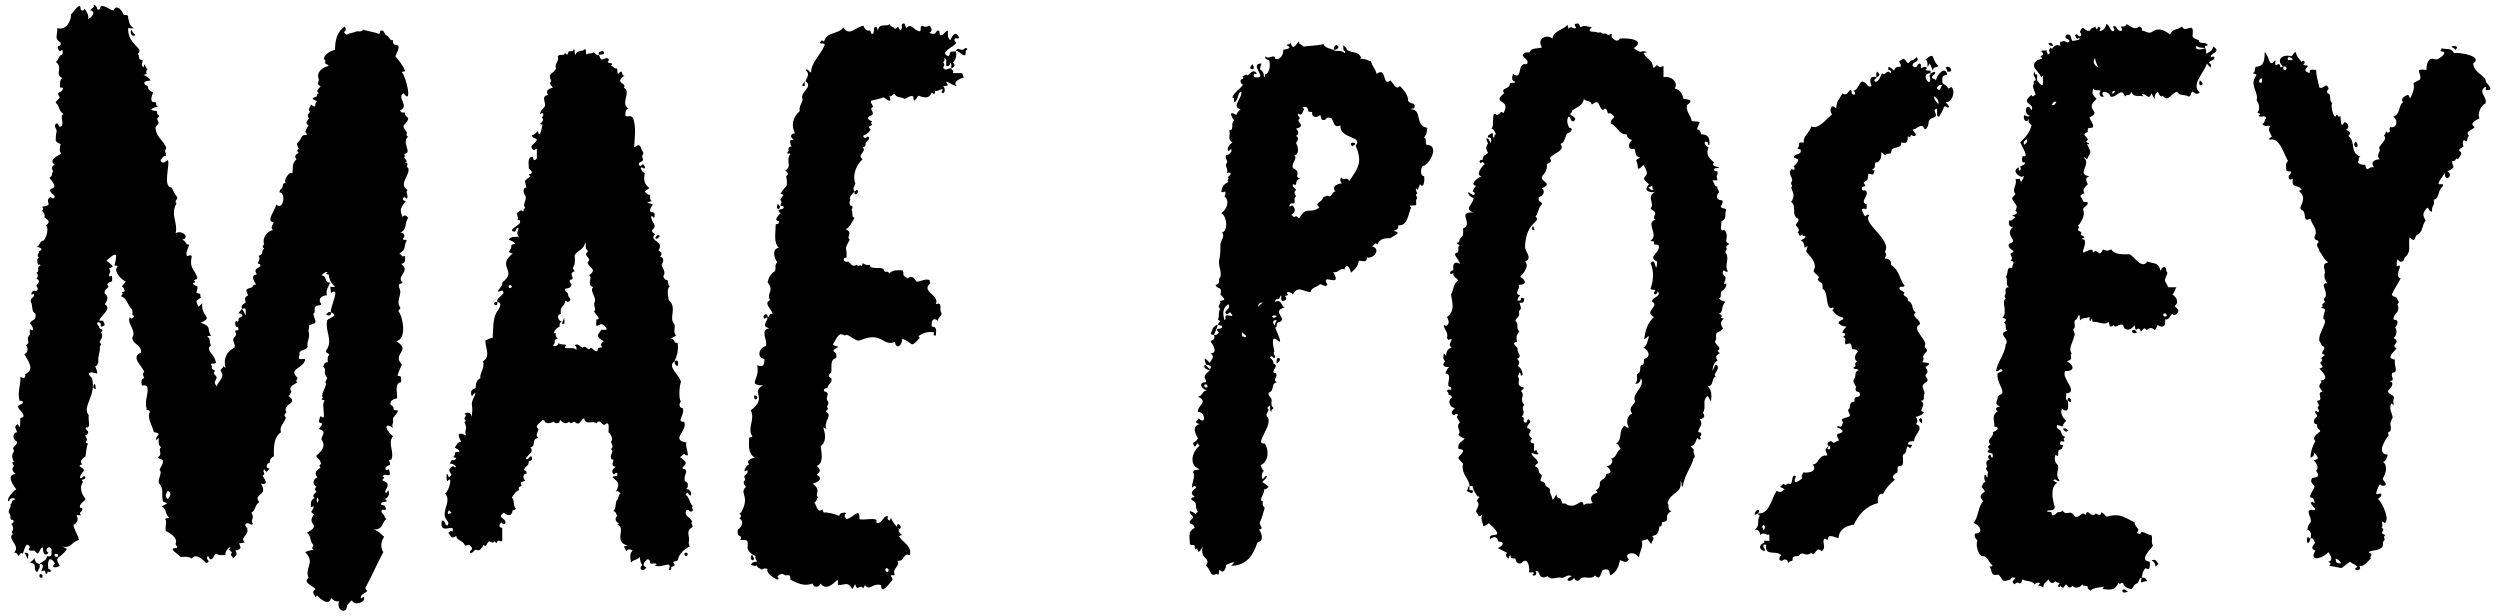<svg width="264" height="65" viewBox="0 0 264 65" fill="none" xmlns="http://www.w3.org/2000/svg">
<path d="M42.945 25.405C42.605 26 42.945 26.34 42.18 26.765C42.435 26.935 42.435 27.19 42.775 27.02C42.775 27.445 42.86 27.785 42.35 27.87C43.455 28.635 41.755 29.145 42.52 29.825C42.435 29.995 42.265 29.91 42.18 29.995C42.095 30.08 42.095 30.335 42.18 30.42C42.52 31.1 41.755 31.78 42.265 32.46C42.35 32.63 42.01 32.715 42.095 32.885C42.605 33.565 42.945 35.86 41.84 36.03C43.54 37.05 41.33 37.305 42.435 38.495C41.415 40.79 42.52 38.835 42.35 40.365C41.585 40.45 42.01 41.555 41.925 42.065C41.585 42.15 41.16 42.235 41.245 42.745C41.925 43.085 41.16 43.34 42.01 43.34C42.095 43.595 41.415 44.02 41.5 44.36C41.585 44.7 41.245 44.955 41.585 45.21C40.31 44.445 40.82 45.55 41.5 46.06C40.905 46.825 41.67 47.675 41.33 48.525C40.735 48.695 41.33 48.61 41.16 49.12C40.565 49.205 40.565 49.885 41.075 49.545C41.415 50.735 40.735 49.8 40.395 50.31C40.82 50.48 40.31 50.565 40.395 50.735C40.735 50.905 41.16 50.99 40.82 51.585C40.565 51.925 40.735 52.35 40.99 51.755C41.16 52.095 41.075 52.52 40.65 52.69C41.245 53.2 40.225 52.775 40.225 53.285C40.565 53.37 40.735 53.37 40.735 53.795C40.65 53.965 40.395 53.71 40.31 53.88C40.225 54.135 40.395 54.22 40.48 54.305C40.65 54.475 40.565 54.645 40.82 54.815C40.31 55.07 40.565 55.92 39.46 55.92C40.055 56.09 40.225 56.43 40.565 56.685C40.225 57.195 40.14 57.79 40.48 58.3C39.885 59.405 39.375 60.595 38.695 61.87C38.525 62.04 38.61 62.295 38.78 62.38C38.61 62.72 38.1 62.635 38.1 63.145C38.185 63.315 38.27 62.975 38.44 63.06C38.61 63.655 37.42 63.995 37.165 63.4C36.995 63.485 36.91 63.655 36.655 63.91C36.655 64.93 35.465 64.505 35.805 63.485C35.465 63.57 35.21 63.4 34.955 63.145C34.785 64.08 33.765 63.23 33.51 62.89C33.425 62.89 33.425 62.975 33.34 63.06C33.17 62.72 32.83 62.55 33.34 62.21C32.915 61.785 31.98 61.53 32.575 61.02C32.15 59.83 33.34 59.49 32.235 58.3C32.575 58.13 32.83 58.13 33.085 58.045C32.83 57.79 33.085 57.79 33.085 57.535C32.66 57.11 32.915 56.6 32.405 56.26C34.105 55.325 32.235 55.495 33.17 54.305C32.49 53.965 33.255 53.88 33.085 53.455C33.085 53.37 33 53.625 32.83 53.54C32.745 52.265 33.51 52.86 33.085 52.435C33.085 52.18 33.255 52.095 33.425 51.925C33.255 51.755 33.17 51.585 33.425 51.415C33 51.16 33 50.65 33.51 50.395C33.085 49.885 33.51 49.63 33.85 49.375C33.51 49.12 34.105 48.95 33.85 48.865C33.85 48.44 33.34 48.355 33.425 48.1C34.02 47.59 34.445 47.08 33.935 46.4C34.02 45.89 34.53 45.55 33.68 45.295C34.615 44.105 33.255 45.295 33.85 43.935C34.615 44.615 33.85 42.745 34.275 42.32C34.19 42.15 33.765 42.32 34.105 41.98C33.85 41.725 34.275 41.13 34.36 40.79C34.445 40.62 34.445 40.535 34.36 40.365C34.36 40.195 34.615 40.025 34.53 39.855C34.02 39.26 34.615 39.175 34.105 38.665C34.275 38.58 34.19 38.24 34.615 38.24C34.615 37.985 34.53 37.645 34.785 37.475C34.7 37.22 34.19 37.305 34.53 36.88C35.125 35.86 34.36 35.01 34.53 33.99C34.445 33.48 35.975 33.48 34.955 32.97C34.785 32.545 36.06 30.165 34.955 30.93C34.785 29.825 34.955 30.505 35.38 30.25C34.955 29.91 34.785 29.57 34.7 28.975C34.445 28.975 34.36 28.89 34.615 28.72C34.36 28.72 34.36 28.72 33.935 29.06C34.615 29.145 34.19 29.91 34.87 29.825C34.7 30.25 34.36 30.675 34.53 31.185C33.935 31.185 33.51 31.61 33.935 32.12C33.765 32.375 33.425 32.12 33.255 32.46C33.17 32.715 33.34 32.97 33.085 33.14C33.255 33.99 33.68 34.075 32.66 34.33L32.575 35.01C32.83 35.52 32.32 36.2 32.49 36.625C32.32 37.05 31.47 36.88 31.64 37.475C31.385 38.07 31.725 37.9 32.235 37.9C32.15 38.92 30.365 38.92 31.385 39.855C31.47 40.11 31.13 40.11 31.385 40.365C31.13 40.62 30.365 40.79 30.79 41.385C30.62 41.47 30.705 41.725 30.45 41.81C30.705 41.98 31.045 42.235 30.705 42.575C30.365 42.745 29.94 43.255 30.28 43.51C29.94 43.765 30.025 43.935 30.195 44.105C30.025 44.7 29.43 45.04 29.685 45.635C28.835 46.23 28.92 47.335 28.92 48.185C28.58 48.355 28.495 48.525 28.495 48.865C28.155 48.865 27.985 49.46 28.41 49.46C28.58 49.63 27.985 49.715 28.24 49.97L27.9 49.545C27.645 49.885 28.155 49.97 27.73 50.225C27.985 50.65 28.41 51.245 27.56 51.075C28.41 52.435 26.625 52.095 27.39 53.03C26.88 53.285 27.05 53.88 26.54 54.135C26.965 54.73 26.37 54.9 26.71 55.325C26.455 55.58 26.285 55.07 25.945 55.325C25.775 55.665 26.2 55.665 26.115 55.92C26.285 56.515 25.265 56.77 25.86 57.28C25.69 57.28 25.52 57.365 25.435 57.365C24.84 57.28 26.03 57.96 24.84 58.13C25.18 58.555 24.84 58.725 24.585 58.98C24.67 58.725 24.16 58.64 24.5 58.385C24.415 58.215 24.245 58.13 24.16 58.045C24.755 57.365 23.65 58.045 23.82 58.64C23.48 58.555 23.14 58.725 22.885 58.47C22.545 58.47 22.63 59.065 22.205 59.065C22.035 58.98 22.12 58.81 21.95 58.725C21.78 58.895 21.865 59.065 22.035 59.235C22.035 59.32 21.95 59.405 21.78 59.49C21.44 59.065 20.675 58.385 20.25 58.98C19.825 58.725 19.485 58.81 19.06 58.81C18.805 58.47 17.615 57.875 18.635 57.875C18.89 57.705 18.465 57.62 18.55 57.365C18.805 56.855 17.955 56.26 17.53 56.09C17.36 55.665 17.7 55.155 17.445 54.815C17.53 54.645 17.785 54.815 17.87 54.645C17.445 54.39 17.615 53.795 17.105 53.455C18.21 52.945 17.19 53.2 17.19 52.86C17.02 52.095 17.36 51.67 16.765 50.99C16.68 50.48 17.19 49.885 16.85 49.63C16.935 49.29 17.275 49.035 17.19 48.61C17.105 48.44 16.765 48.525 16.68 48.27C17.275 47.93 16.595 47.505 17.02 47.25C16.68 46.995 16.765 46.655 16.765 46.23L16.51 46.485C16.34 45.975 17.275 45.805 16.255 45.635C16.085 44.955 15.49 44.105 15.83 43.51C15.83 43.17 15.32 43.425 15.49 43.17C15.235 42.32 15.66 41.81 15.575 40.96C15.49 40.62 15.235 40.705 14.98 40.705C14.895 40.365 14.895 39.94 15.235 39.94C15.15 39.685 14.98 39.515 15.235 39.26C14.895 38.495 13.79 37.73 14.895 37.22C14.98 36.455 14.045 36.37 13.96 35.69C14.47 34.84 13.365 34.245 13.705 33.48C13.875 33.735 13.875 33.65 14.13 33.48C14.215 33.31 13.96 33.31 13.96 33.14C14.045 33.055 13.96 32.885 13.96 32.715C13.45 32.205 13.45 31.525 12.77 31.27C12.94 31.1 13.025 31.015 12.855 30.845L13.195 30.76C13.11 30.59 13.11 30.335 12.855 30.25L13.28 29.74C12.77 29.485 11.92 28.635 12.43 28.125C12.345 28.04 12.26 28.04 12.09 28.04C12.515 26.425 12.09 26.765 11.24 27.53C11.495 27.7 11.665 27.87 11.92 28.125C11.835 28.21 11.665 28.295 11.495 28.38C11.92 28.72 11.325 28.89 11.58 29.23C11.92 28.89 11.835 29.4 11.835 29.655C11.75 29.825 11.41 29.74 11.325 30.08C11.75 30.42 10.9 30.42 11.07 31.015C11.58 31.355 11.24 31.865 11.07 32.12C11.835 32.63 10.73 33.225 10.475 33.82C10.56 33.905 10.815 33.82 10.9 33.905C11.155 34.415 11.07 34.33 10.73 34.5C10.56 34.415 10.73 34.245 10.56 34.075C10.05 33.905 10.305 34.33 10.475 34.5C10.39 34.84 11.155 34.67 10.645 35.095C11.07 35.605 10.39 36.03 10.56 36.2C10.9 36.455 10.39 36.54 10.56 36.71C10.56 37.22 10.305 37.645 10.39 38.24C10.305 38.41 10.305 38.665 10.05 38.665C10.645 40.11 9.88 39.005 9.37 39.43C9.37 39.685 9.625 39.77 9.71 39.94C10.22 41.81 8.605 42.915 9.37 43.85C9.285 44.275 9.625 45.295 9.115 45.125C8.86 45.38 9.455 45.465 9.285 45.72C9.2 46.145 8.775 45.635 9.2 46.4C9.115 46.655 8.86 46.74 9.285 46.825C9.115 47.25 9.115 47.675 9.03 48.185C8.69 48.44 8.35 48.695 8.69 49.035C7.925 49.205 8.945 49.375 8.86 49.715C8.69 49.885 8.52 50.14 8.435 50.395C8.605 50.735 8.775 50.14 8.945 50.31C9.285 50.735 8.35 50.48 8.775 50.905C8.35 51.415 8.605 52.18 9.03 52.69C8.86 53.03 8.435 53.115 8.435 53.54C8.435 53.71 8.69 53.54 8.69 53.71C8.775 53.965 8.435 54.05 8.435 54.22C8.775 54.645 8.095 54.22 8.095 54.475C8.35 54.815 8.095 55.325 7.755 55.41C7.84 56.005 8.18 56.345 8.35 57.025C7.5 57.195 7.585 57.96 6.565 57.705L7.075 57.96C6.395 59.065 5.63 58.64 6.31 59.745C5.97 60 5.29 60 5.8 59.49C5.205 58.555 4.95 59.32 5.12 60.085C5.46 60.085 5.46 60.595 5.035 60.34C5.035 60.595 4.78 60.765 4.78 60.34C4.695 60.17 4.525 60.34 4.355 60.255C4.525 60 4.695 59.49 4.185 59.575C4.44 59.235 4.95 59.235 4.95 58.725C5.63 58.895 5.375 58.385 5.46 58.045C5.205 57.45 4.61 58.045 5.12 58.385C4.61 58.895 4.525 58.13 4.525 57.79C4.185 57.875 4.27 58.3 3.93 58.47C3.845 58.3 3.675 58.215 3.59 58.13C3.25 58.215 2.825 58.13 3.165 57.79C2.74 57.025 2.57 58.13 2.4 58.47L2.23 58.385C2.145 58.47 2.06 58.555 1.975 58.725C1.805 58.47 1.72 58.3 1.465 58.385C2.23 57.62 0.785 57.025 1.295 56.43C1.465 56.345 1.125 56.26 1.295 56.09C1.465 55.835 1.38 55.58 1.21 55.325C1.55 55.155 1.465 54.815 1.21 54.9C0.955 54.645 1.21 54.56 1.04 54.305C0.7 53.965 1.21 53.625 1.125 53.2C1.295 53.2 1.21 53.03 1.295 52.86C2.06 52.69 1.04 52.35 0.955 52.945C0.53 52.86 1.38 51.84 1.72 51.67C1.38 51.245 0.615 50.14 1.635 50.055C1.295 49.715 1.21 49.545 1.465 49.205C1.38 48.95 1.125 48.865 1.465 48.78C0.955 47.675 1.72 47.93 1.38 47.335C1.465 47.08 1.805 46.995 1.805 46.655C1.295 46.4 1.295 45.72 1.805 45.635C1.72 45.295 1.38 45.04 1.89 44.785C2.06 45.21 2.145 45.295 2.145 44.19C2.23 44.02 2.4 44.19 2.485 43.935C2.485 43.51 1.975 43.34 1.89 42.915C1.975 42.745 2.23 42.745 2.4 42.575C2.485 42.32 2.23 42.32 2.06 42.32C1.805 41.385 2.23 40.62 2.145 39.77C2.485 40.025 2.74 39.94 2.655 39.515C3.76 39.005 2.91 38.07 2.57 37.39C2.995 37.22 2.995 36.71 2.74 36.455C3.335 36.115 2.655 35.86 3.08 35.435C3.25 35.265 3.08 35.01 3.165 34.755C3.76 35.18 3.42 34.33 3.165 34.16C3.335 33.65 3.845 33.99 3.76 33.14C3.25 32.885 3.505 32.205 3.25 31.865C3.165 31.44 3.675 31.44 3.59 31.1C3.59 30.845 3.42 31.185 3.335 31.1C3.25 30.845 3.505 30.76 3.59 30.675C3.675 30.675 3.675 30.76 3.675 30.76C4.185 30.675 3.93 30.335 3.845 30.165C4.015 29.825 4.355 29.74 3.845 29.4C4.015 29.23 4.1 29.06 3.845 28.805C4.27 28.635 3.76 28.21 4.27 28.04C4.27 27.87 4.1 27.955 4.015 27.955C3.93 27.615 3.845 27.36 4.1 27.19C3.76 26.85 4.27 26.68 4.1 26.51C4.61 26.425 4.355 26.085 3.845 26.085C4.27 25.915 4.185 25.405 4.61 25.405C4.865 25.15 5.205 24.13 4.865 23.79C5.46 23.365 4.95 23.195 4.695 22.94C4.78 22.685 4.61 22.43 4.44 22.26C4.61 22.09 4.61 22.005 4.44 21.835C5.8 21.665 4.61 21.325 5.29 20.815C5.46 20.815 5.545 21.07 5.715 20.9C5.8 20.815 5.8 20.73 5.715 20.645C4.355 19.455 6.735 20.475 5.205 18.775C5.63 18.605 5.375 18.265 5.63 18.095C5.375 17.755 5.46 17.5 5.8 17.415C5.12 16.905 5.885 16.565 6.48 16.225C6.225 15.885 6.31 15.63 6.395 15.205C6.225 15.12 6.055 15.12 5.885 14.865C5.885 14.61 5.885 14.27 5.97 13.93C6.055 13.59 5.63 13.42 5.885 13.08C6.31 12.825 6.055 13.59 6.48 13.335C6.82 12.995 6.225 12.145 6.735 12.06C6.14 11.72 6.31 11.125 5.885 10.87C5.885 10.615 6.225 10.53 6.31 10.275C5.8 9.51 6.565 9.935 6.65 9.34C6.65 9.17 6.395 9.34 6.31 9.17C6.395 8.915 6.225 8.575 6.565 8.235C5.715 7.81 6.735 7.13 5.885 6.535C6.225 6.365 6.14 5.855 6.565 5.77C6.65 5.6 6.65 5.43 6.565 5.26L6.31 5.43C5.715 4.58 6.565 5.09 6.395 4.495C5.715 4.07 6.055 3.815 6.055 2.965C6.82 3.22 7.5 2.455 7.5 1.52C7.755 1.35 8.52 -0.01 8.52 1.01C8.775 1.265 8.86 1.01 8.945 0.925C9.115 1.265 9.455 1.605 9.285 2.03C9.795 1.775 10.135 1.18 9.54 1.095C9.625 0.84 10.05 0.84 9.88 0.5C10.22 0.585 10.22 0.84 10.305 1.01C10.56 1.095 10.56 0.84 10.645 0.67C11.07 0.5 11.58 1.095 12.005 1.095C12.26 0.415 12.855 1.01 13.025 1.52C13.28 1.69 13.535 1.435 13.535 1.86C13.62 2.2 13.62 2.71 14.13 2.965C13.96 3.05 13.705 2.965 13.535 2.965C13.45 4.75 15.32 5.09 14.555 5.685C14.81 5.94 14.47 6.28 15.065 6.365C15.065 6.705 14.81 6.79 15.15 7.13C15.15 7.045 15.235 6.96 15.235 6.79C15.405 6.96 15.405 7.215 15.575 7.3C15.405 7.555 15.405 7.555 15.49 7.81C15.405 7.81 15.32 7.895 15.15 7.895C15.49 8.065 15.745 8.235 15.915 8.49C15.66 8.575 15.32 8.49 15.235 8.745C15.235 9.085 15.66 8.915 15.66 9.34C15.66 9.51 16 9.68 16.17 9.765C16 10.19 15.745 10.87 16.425 10.785C16.595 10.955 16.34 11.21 16.765 11.21C16.17 11.38 15.49 11.635 16.51 11.72C16.68 11.805 16.51 12.145 16.765 12.145C16.85 12.4 16.595 12.4 16.595 12.57C16.85 13.08 16.765 12.995 16.425 13.42C16.425 14.355 17.02 14.61 17.445 15.375C17.7 15.715 17.36 15.8 17.445 16.055C17.615 16.225 17.445 16.31 17.53 16.48C17.19 16.395 17.105 16.82 16.935 16.905C17.19 17.415 17.445 17.075 17.7 16.905C18.04 17.16 17.105 19.795 18.125 19.795C18.295 20.135 18.465 20.56 18.72 20.815C18.72 21.24 18.38 21.07 18.635 21.495C17.955 22.685 18.805 23.45 18.55 24.64C19.145 24.215 20.165 25.065 19.23 25.32C19.655 25.405 19.57 25.915 19.995 25.83C19.825 26.34 19.57 26.68 19.74 27.02C19.91 27.105 19.995 26.85 20.25 27.02C19.995 28.38 20.42 28.21 20.845 29.315C20.76 29.57 20.675 29.485 20.505 29.57C20.42 29.655 20.675 29.655 20.59 29.825C20.08 29.91 20.59 30.165 20.845 30.25C20.93 30.76 20.42 30.93 21.1 31.015C21.27 31.1 21.015 31.355 21.27 31.355C20.76 31.865 20.59 31.525 20.93 32.375C21.185 32.29 21.185 32.12 21.355 32.035C21.185 33.48 22.63 33.48 21.185 34.075C22.46 34.5 21.78 34.755 22.29 35.435C22.12 35.52 21.78 35.435 21.95 35.605C22.29 35.775 22.035 36.2 22.29 36.455C21.61 36.965 22.715 37.39 22.8 38.325C22.545 38.495 22.12 38.24 22.375 38.665C22.29 39.09 22.63 39.005 22.715 39.175C22.375 39.43 22.8 39.6 22.885 39.855C22.8 40.28 22.46 40.28 22.885 40.79C23.055 40.195 23.82 39.855 23.31 39.175C23.225 38.92 23.65 38.92 23.565 38.58C23.565 38.665 23.65 38.75 23.82 38.835C23.565 37.9 23.905 37.135 24.755 36.71C24.925 36.37 24.5 36.03 24.67 35.69C24.925 35.435 25.01 35.35 24.84 35.01C24.84 34.755 25.18 35.01 25.18 34.755C25.18 34.585 25.095 34.5 24.925 34.5C24.755 34.245 24.84 33.65 25.095 33.99C25.265 33.905 25.095 33.735 25.265 33.565C25.69 33.395 25.775 33.225 25.18 33.055C25.69 32.545 25.435 32.375 25.945 33.31C25.945 32.8 26.03 32.375 25.605 32.63C25.35 32.29 25.69 32.12 25.945 31.95C25.86 31.525 25.775 31.44 26.2 31.185C25.945 30.505 25.86 30.59 26.625 30.335C26.71 30.165 26.795 29.995 27.05 30.08C26.88 29.74 26.37 29.06 27.135 28.975C26.71 28.38 27.22 28.38 27.475 28.125C27.56 27.785 27.305 27.955 27.22 27.785C27.39 27.445 27.475 27.275 27.305 27.02C27.985 26.765 27.475 26.595 27.9 26.255C27.73 26.17 27.645 25.915 27.9 25.83C27.645 25.235 28.155 24.385 28.835 24.3C28.495 24.045 28.835 23.705 28.92 23.45C27.985 23.45 29.09 22.175 29.175 21.58C29.855 22.345 30.28 20.39 29.515 20.305C29.515 20.05 29.685 19.965 29.77 19.88C29.94 19.54 29.77 19.37 30.195 19.285C29.855 19.115 30.62 17.925 30.875 18.35C30.96 17.67 30.79 17.33 31.3 16.82C31.045 16.48 31.215 16.31 31.555 16.14C31.385 16.055 31.3 15.8 31.555 15.715C31.47 15.46 31.215 15.205 31.47 15.035C31.895 14.695 31.725 14.185 32.32 14.27C32.49 14.185 32.32 14.015 32.235 13.93C32.32 13.675 32.405 13.505 32.575 13.25C32.15 12.91 32.49 12.74 32.66 12.485C32.405 12.315 32.49 12.06 32.745 11.805C32.405 11.55 32.83 11.295 32.83 11.04C33.595 11.635 33.085 10.785 33.51 10.7C33 10.445 32.745 10.445 33.425 10.19C33.51 10.19 33.425 9.85 33.68 9.85C33.255 9.51 33.765 9.34 33.85 9.085C33.34 8.915 33.68 8.66 33.68 8.405C33.34 7.64 34.02 7.13 34.7 6.96C34.615 6.79 34.53 6.79 34.445 6.79C34.19 6.62 34.53 6.28 34.19 6.28C34.19 5.855 34.7 5.43 35.38 5.26C35.38 4.325 35.55 3.39 36.4 2.795C36.57 3.05 36.57 3.22 36.315 3.39C36.4 3.475 36.57 3.73 36.655 3.645C36.91 3.475 37.335 3.475 37.675 3.305C37.845 3.305 38.185 3.39 38.355 3.135C38.865 3.305 39.545 3.39 39.97 3.56C40.225 3.56 40.055 3.305 40.225 3.22C40.65 3.135 40.565 3.73 40.82 3.73C41.16 3.9 41.16 4.325 41.5 4.24C41.415 5.345 42.69 3.985 41.755 5.94C42.18 6.45 42.52 6.875 42.775 7.47C42.69 7.64 42.52 7.47 42.435 7.64C42.86 7.98 43.625 11.21 42.605 9.85C41.84 10.275 43.285 11.21 42.265 11.635C42.35 11.89 42.35 11.89 42.775 11.89C42.69 12.145 42.945 12.315 43.115 12.485C42.945 13.335 42.18 12.995 42.945 13.93C43.03 14.1 42.775 14.355 43.115 14.44C42.35 14.95 43.54 16.14 42.775 16.225C42.605 16.395 42.775 16.395 42.775 16.48C42.435 16.735 43.285 16.99 42.775 17.16C42.775 17.245 42.945 17.16 42.945 17.16C43.2 17.415 42.775 17.5 43.115 17.755C43.37 18.435 42.01 19.455 43.03 20.05C42.775 20.305 43.2 20.73 42.945 20.985C42.605 20.56 42.265 21.155 42.86 21.24C42.265 22.005 42.18 22.09 42.52 22.94C42.69 22.6 42.945 22.77 43.115 23.025C42.69 23.45 43.03 24.3 42.265 24.555C42.69 24.555 42.86 24.98 42.52 25.235C42.605 25.405 42.86 25.235 42.945 25.405ZM13.96 3.22C13.96 3.475 14.215 3.56 14.3 3.73C13.705 3.985 13.705 3.05 13.96 3.22ZM34.955 32.97C35.04 33.31 34.7 33.395 34.445 33.225C34.53 33.055 34.7 32.885 34.955 32.97ZM9.965 40.535C10.135 40.62 10.05 40.875 10.135 41.045C9.795 41.13 9.795 40.79 9.965 40.535ZM17.7 52.69C18.04 52.435 18.125 51.925 17.7 51.84C17.53 52.18 17.36 52.35 17.7 52.69ZM33.51 53.115C33.68 52.775 33.68 52.86 33.51 52.52C33.425 52.775 33.425 52.86 33.51 53.115ZM2.57 58.385C3.165 58.3 2.995 58.64 2.91 59.065C2.825 58.81 2.74 58.555 2.57 58.385ZM5.885 58.81C6.14 58.81 6.14 58.725 6.14 58.555C5.8 58.385 5.63 58.555 5.885 58.81ZM4.185 59.575C4.27 60 4.015 60.17 3.93 60.425C3.335 60 4.1 59.575 3.165 59.405C3.335 59.235 3.59 59.15 3.59 58.895C3.76 59.235 3.675 59.405 4.185 59.575ZM4.185 60.68C4.355 60.51 4.61 60.765 4.44 61.02C4.185 61.02 4.1 60.85 4.185 60.68ZM73.182 53.455C72.842 53.625 73.352 53.795 73.097 53.965C72.842 54.22 72.757 53.71 72.502 53.88C72.162 54.475 72.842 54.56 73.097 55.07C72.842 55.325 73.352 55.495 73.012 55.75C72.417 56.09 72.842 56.6 72.757 57.195C72.672 57.28 72.757 57.535 72.842 57.705C72.162 58.045 71.737 58.47 71.567 59.15C71.312 59.405 70.887 59.15 71.227 59.575C71.312 59.915 70.887 59.745 70.887 59.915C70.887 60.17 70.802 60.255 70.632 60.17C71.057 58.98 69.782 60.17 69.102 59.66C69.102 59.66 69.272 59.66 69.357 59.575C69.187 59.405 68.932 59.575 68.677 59.49C68.592 59.405 68.762 59.065 68.337 59.065C67.997 59.405 67.742 59.745 68.252 59.915C67.997 60.425 67.317 60.17 67.827 59.66C67.657 59.49 67.572 59.15 67.572 58.81C67.317 59.15 66.892 59.065 66.637 59.405C66.552 58.81 66.467 58.47 66.807 58.13C66.467 57.96 66.297 57.96 66.127 58.215L65.872 57.705C66.042 57.705 66.127 57.62 66.297 57.62C64.682 57.195 66.212 55.75 65.192 55.41L65.362 55.24C65.022 55.155 64.852 54.73 65.192 54.475C65.022 54.305 65.107 54.05 64.767 53.965C65.107 53.71 64.937 52.945 65.192 52.775C65.362 52.52 65.277 52.265 65.532 52.095C65.362 52.01 65.277 51.755 65.022 51.925C65.532 51.075 65.277 50.905 64.682 50.395C64.852 50.14 65.277 50.48 65.192 49.97C64.937 49.8 64.937 50.225 64.767 50.055C64.512 49.715 64.767 49.46 65.022 49.29C64.257 49.205 65.107 48.44 64.597 48.525C64.257 48.015 64.937 47.76 64.512 47.42C64.852 47.165 64.597 46.91 64.512 46.655C64.767 46.4 64.597 45.975 64.257 45.635C64.257 45.21 64.427 44.36 63.832 44.87C63.577 44.87 63.492 44.53 63.322 44.53C63.152 44.445 63.067 44.615 62.982 44.7C62.642 44.36 61.792 44.955 61.707 44.19C61.282 44.19 61.282 45.125 60.687 44.53C60.432 44.53 60.347 44.87 60.092 44.53C59.752 44.87 59.412 44.615 59.157 44.36C59.072 44.445 59.072 44.615 59.072 44.615C58.647 44.785 58.562 44.615 58.477 44.53C58.222 44.615 57.967 44.785 57.627 44.615C57.457 44.615 57.627 44.36 57.287 44.36C57.117 44.615 56.352 44.955 56.862 45.295C56.862 45.55 56.437 45.975 56.862 46.23C56.012 46.4 56.692 47.08 56.012 47.25C56.437 47.675 55.757 48.015 55.502 48.44C55.842 48.61 55.842 48.185 56.097 48.185C56.267 48.44 56.182 48.695 55.842 48.695C55.842 49.29 55.502 49.12 55.332 49.63C55.417 49.715 55.672 49.63 55.587 50.055C55.332 49.885 55.077 50.565 55.502 50.735C55.247 50.905 54.822 50.82 55.077 51.245C54.992 51.5 54.652 51.245 54.822 51.755C54.397 51.925 54.312 52.18 54.057 52.52C54.397 52.945 54.142 53.455 54.482 53.71C54.397 53.88 54.227 53.88 54.142 53.88C54.057 54.475 53.717 54.56 53.207 54.135C52.357 54.73 53.462 54.645 53.377 55.24C53.122 55.495 53.037 55.24 52.952 55.155C52.697 55.41 52.612 55.665 53.037 55.75V57.11C52.867 57.28 52.527 56.855 52.442 57.365C52.272 57.195 52.187 57.11 52.102 57.28C51.847 57.365 51.847 57.11 51.592 57.195C51.422 57.365 51.337 57.875 51.082 57.535C50.912 57.79 50.657 58.3 50.317 58.045C49.977 58.045 49.977 58.47 49.637 58.385C49.552 58.045 49.977 58.13 49.807 57.79C49.467 57.45 49.637 57.535 49.127 57.62C48.787 56.94 48.192 57.11 48.192 56.6C47.597 56.94 47.682 56.685 47.342 56.26C47.512 56.175 47.597 55.92 47.767 56.175C48.192 55.07 46.322 56.685 46.662 54.985C47.087 54.9 46.917 55.495 47.257 55.495C47.512 55.155 47.172 54.985 47.002 54.645C46.747 53.71 47.682 52.945 47.002 52.095C47.427 51.925 47.852 50.055 47.257 50.82C47.087 50.65 47.172 50.395 47.172 50.055C47.512 50.14 47.172 50.735 47.682 50.14C47.427 49.715 47.257 49.545 47.852 49.205C48.192 49.63 48.362 49.035 47.512 48.95C47.767 48.185 47.852 48.95 48.192 48.355C47.512 48.27 48.192 48.185 48.022 47.845C48.192 47.59 48.362 47.845 48.532 47.675C48.447 47.42 48.192 47.42 48.022 47.25C48.192 47.08 48.277 46.655 48.702 46.655C48.192 45.72 48.447 45.635 49.212 45.975C48.957 45.38 49.467 45.38 49.042 44.615C49.212 44.445 49.212 44.36 49.042 44.275C49.042 43.935 49.382 43.935 49.042 43.68C49.382 43.51 49.722 43.51 49.807 44.02C50.062 42.32 49.467 43.085 50.232 41.555C49.977 41.47 49.977 41.81 49.807 41.81C49.637 41.3 49.807 41.13 50.232 40.96C50.232 40.535 50.317 40.11 50.742 39.94C50.572 39.515 51.252 38.835 50.997 38.155C51.847 37.645 51.252 36.795 51.252 35.945C51.592 35.86 51.677 35.69 52.017 35.69C52.102 34.84 52.017 33.735 52.442 32.97C52.697 32.63 53.122 32.035 52.527 31.865C52.357 31.355 53.547 31.1 53.037 30.675C51.932 31.1 53.207 30.25 53.037 29.825C54.737 28.55 52.357 28.21 54.142 26.765C53.972 26.765 53.887 26.68 53.717 26.595C54.312 25.915 53.632 25.915 54.397 25.745C54.227 25.49 53.972 25.405 53.717 25.32C53.972 24.895 54.397 25.065 54.822 24.98C54.397 24.64 54.822 24.3 54.737 24.045C54.482 24.045 54.482 24.3 54.397 24.47C53.462 24.385 54.822 23.79 54.907 23.535C54.992 23.11 54.737 23.28 54.652 23.195C54.822 22.94 54.482 22.685 54.652 22.43C54.822 22.43 54.992 22.005 55.247 22.345C55.332 22.26 55.247 22.005 55.417 22.005C55.502 21.835 55.332 21.835 55.332 21.665C55.332 21.495 55.587 21.07 55.502 20.73C55.332 20.475 55.077 19.88 55.587 19.795C55.417 18.86 55.247 19.285 56.012 18.605C55.587 18.265 56.097 18.435 56.097 18.35C56.267 18.01 55.927 17.925 55.842 17.755C55.842 17.33 55.672 16.48 56.267 16.565C56.352 16.99 56.437 16.99 56.692 16.735V15.715C56.522 15.715 56.437 15.97 56.182 15.715C55.927 15.29 56.522 15.205 56.692 14.78C56.692 14.525 56.182 14.695 56.182 14.27C56.437 14.27 56.607 14.015 56.777 13.845C57.032 14.695 57.202 13.59 57.287 13.08C57.287 13.165 57.202 13.165 57.032 13.08C57.202 12.91 57.542 12.655 57.202 12.4C57.457 12.23 57.457 11.72 57.032 12.06C57.032 11.635 57.372 11.55 57.542 11.21C57.627 10.7 57.117 10.19 57.882 10.02C57.542 9.595 57.967 9.34 58.392 9.255C58.222 9 57.882 8.83 58.222 8.575C57.797 7.64 58.392 7.895 58.732 7.215C58.477 6.79 59.072 6.535 58.902 5.94C59.157 5.6 59.497 6.025 59.667 5.6C59.837 5.77 60.007 5.855 60.007 5.515C60.092 5.26 60.517 5.6 60.602 5.175C60.772 5.345 60.602 5.685 60.772 5.77C60.942 5.26 61.452 5.515 61.792 5.175C61.962 5.345 61.792 5.6 61.962 5.77C62.132 5.515 62.472 5.77 62.642 5.515C62.897 5.6 62.982 5.94 63.237 5.77C63.577 6.79 63.747 5.94 64.257 6.195C64.342 6.365 64.257 6.45 64.172 6.535C64.257 6.79 64.937 6.535 64.512 6.96C64.767 6.96 64.852 7.3 65.107 7.215C65.277 7.385 65.107 7.555 65.277 7.81C65.872 7.13 65.532 8.065 65.957 7.98C64.767 8.83 66.297 8.745 65.872 9.255C66.722 9.68 65.447 10.955 66.382 11.465C66.042 11.55 66.042 11.805 66.042 12.23C66.297 12.4 66.722 12.06 66.892 12.57C67.147 13.505 67.062 14.1 66.977 15.375C66.892 15.97 67.487 14.695 67.742 15.8C68.252 16.48 67.572 16.14 67.912 16.82C67.912 17.16 67.317 17.075 67.487 17.415C67.657 17.67 67.742 17.415 67.912 17.33C67.997 17.5 68.167 17.585 68.082 17.755C67.912 17.925 67.827 17.5 67.657 17.755C67.827 18.095 67.742 18.095 68.082 18.265C67.997 18.86 67.912 19.37 68.592 19.88C68.337 19.965 68.252 20.135 68.082 20.22C68.252 20.39 68.337 20.56 68.592 20.56C68.762 20.73 68.507 21.07 68.847 21.24C68.677 21.24 68.592 21.325 68.337 21.41C68.592 21.495 68.762 21.495 68.932 21.58C68.082 22.94 69.357 21.92 69.102 22.94C68.932 23.11 68.932 22.685 68.762 22.855C68.762 23.535 69.527 23.79 68.847 24.3C68.847 24.555 69.017 24.64 69.187 24.725C68.592 25.32 69.527 25.405 69.697 25.915C69.697 26.085 69.697 26.255 69.527 26.425C69.782 26.595 70.037 26.765 69.697 27.105C70.122 27.19 70.122 27.53 69.867 27.955C69.952 28.295 70.377 28.805 70.037 29.145C70.122 29.4 70.207 29.57 70.462 29.57C70.632 29.74 70.462 29.995 70.717 30.25C70.377 30.505 70.547 31.355 70.632 31.695C71.567 32.545 70.547 33.565 71.227 34.245C71.312 34.755 71.057 35.095 71.397 35.435C70.462 35.945 71.057 35.605 71.227 36.03C71.227 36.285 71.482 36.115 71.567 36.285C71.652 37.135 71.482 37.56 71.227 38.155C70.377 38.75 71.822 39.6 71.907 40.365C71.737 40.705 71.652 42.15 71.907 42.405C71.652 42.66 71.737 43.085 72.077 43.085C72.417 43.765 71.312 44.615 72.247 44.53C72.672 45.55 70.717 46.4 72.502 46.74C72.247 47.08 73.097 48.61 72.247 47.93L71.822 48.27C72.417 48.78 72.672 48.78 72.077 49.375C72.077 49.63 72.332 49.46 72.417 49.63C72.587 49.97 72.162 50.225 72.332 50.82C72.757 50.905 72.672 51.5 72.502 51.585C72.502 51.755 72.842 51.585 72.842 51.84C73.097 52.01 72.927 52.18 72.927 52.35C72.757 52.265 72.672 52.18 72.672 52.01C72.502 52.095 72.417 52.095 72.417 52.265C72.842 52.52 72.757 53.115 73.182 53.455ZM63.662 5.345C64.002 5.77 63.577 5.77 63.237 5.77C63.152 5.345 63.492 5.515 63.662 5.345ZM69.697 24.895C69.527 25.065 69.442 25.32 69.187 25.15C69.272 24.98 69.357 24.725 69.697 24.895ZM63.492 34.84C63.662 34.755 63.917 34.925 64.087 34.755C63.407 33.395 62.812 35.35 62.982 33.735C63.577 33.735 62.897 33.225 62.727 32.885C63.067 32.63 62.557 32.29 62.812 31.865C62.982 31.355 62.217 30.675 62.642 30.335C61.877 29.995 62.642 29.4 62.217 29.06C63.152 28.38 62.132 28.295 62.047 27.7C62.472 27.36 61.962 27.19 61.877 26.85C61.877 26.68 62.132 26.68 62.047 26.425C61.707 26.255 61.962 25.915 61.792 25.575C61.707 26.34 61.027 26.425 60.687 26.935C60.857 28.635 60.177 27.955 60.687 28.635C60.007 28.89 60.602 29.145 60.432 29.485C60.347 29.57 60.092 29.485 60.177 29.655C60.092 29.825 60.347 29.91 60.347 30.08C60.262 30.505 59.837 30.42 59.667 30.505C59.667 31.015 60.007 30.675 60.007 31.27C60.262 31.525 60.347 31.865 59.922 31.865C59.837 31.95 59.837 31.695 59.667 31.78C59.667 32.46 59.072 32.205 59.242 33.14C58.732 33.225 58.902 33.82 59.327 33.99C58.987 34.075 59.157 34.33 59.072 34.5C58.732 34.67 58.562 34.84 58.477 35.18C58.987 35.18 58.392 35.265 58.902 35.775C58.392 35.775 58.732 36.285 58.392 36.455C58.477 36.625 58.987 36.54 58.987 36.2C59.157 36.54 60.092 36.2 59.667 36.625C59.582 36.965 60.602 36.54 60.857 36.965C60.942 36.625 60.772 36.54 60.687 36.455C61.112 36.2 61.197 36.625 61.537 36.71C61.962 36.37 62.047 37.22 62.387 36.71C62.642 36.795 63.067 37.475 63.152 36.795C63.322 36.625 63.492 36.795 63.577 36.625C63.407 36.455 63.407 36.285 63.747 36.03C62.897 35.52 63.067 35.435 63.492 34.84ZM53.802 30.42C53.972 30.42 53.972 30.42 54.057 30.25C53.887 29.91 53.547 30.25 53.802 30.42ZM52.272 32.205C52.017 32.035 52.272 31.865 52.527 31.865C52.527 32.12 52.527 32.29 52.272 32.205ZM59.327 34.16L59.582 33.565C59.582 33.99 59.752 34.33 59.327 34.16ZM71.567 38.665C71.312 38.58 71.227 38.41 71.227 38.155C71.652 37.9 71.652 38.325 71.567 38.665ZM47.342 54.305C47.427 54.22 47.597 54.22 47.682 54.135L47.427 53.88C47.257 54.05 47.257 54.22 47.342 54.305ZM72.332 58.385C72.587 58.3 72.672 58.47 72.587 58.64C72.417 58.895 72.162 58.555 72.332 58.385ZM100.612 7.725H101.547C101.802 7.81 101.547 8.15 101.887 8.15C101.462 8.235 100.527 8.66 101.037 9.085C100.612 9.085 99.507 8.15 100.102 9C99.932 9.085 99.762 9.085 99.592 9.085C99.847 9.255 99.847 10.02 99.422 9.765C99.422 9.595 99.592 9.595 99.507 9.425C99.252 9.425 98.997 9.68 98.742 9.595C98.742 9.935 98.657 10.02 98.402 9.765C98.062 10.53 97.552 10.275 96.957 10.105C96.702 10.53 96.447 10.955 96.447 10.19C96.107 10.02 95.852 10.36 95.512 10.445C95.172 10.19 94.662 10.36 94.492 9.935C94.237 9.85 94.152 10.36 93.897 10.105C94.237 10.955 93.812 10.615 93.302 10.275C92.877 10.445 92.452 10.53 92.027 10.615C91.857 10.87 92.112 10.955 92.197 11.295C91.687 11.465 92.367 11.805 92.112 12.145C91.602 12.315 91.432 12.57 92.112 12.825C91.942 12.91 91.942 12.995 92.112 13.165C91.942 13.335 91.517 13.335 91.942 13.675C91.347 14.61 90.837 14.1 91.347 14.61C91.432 14.61 91.602 14.27 91.772 14.525C91.772 14.78 91.602 14.865 91.432 15.035C91.347 15.375 91.517 15.46 91.092 15.545C91.602 16.055 90.412 16.31 91.092 16.82C90.412 17.415 89.987 18.52 90.327 19.37C90.242 19.71 89.987 19.88 90.242 20.22C90.327 20.22 90.412 20.05 90.497 20.05C90.837 20.39 90.157 20.815 90.242 20.22C89.987 20.475 89.562 20.9 89.817 21.07C89.647 21.325 89.647 21.75 89.987 21.75C90.072 21.92 89.987 22.09 89.902 22.175C90.157 22.345 89.817 22.855 90.242 23.025C89.902 23.45 89.817 23.96 89.307 24.215C90.157 24.555 89.307 24.895 89.732 25.32C89.052 26.51 89.477 26 89.392 27.19C88.797 27.275 89.222 27.785 89.562 27.615C89.987 27.955 89.987 28.21 90.497 27.955C90.582 28.04 90.582 28.21 90.752 28.04C91.007 27.87 91.007 28.38 91.092 27.785C91.347 27.955 91.602 28.04 91.857 27.955C91.857 28.635 93.302 27.955 93.387 28.635C93.557 28.805 93.812 28.55 93.897 28.89C94.322 28.465 94.662 28.55 95.342 28.55C95.512 29.145 95.172 28.975 95.852 29.4C96.277 29.06 96.532 29.315 96.787 29.74C97.297 29.74 97.637 29.4 98.147 29.57C98.232 29.655 98.147 29.825 98.232 29.91C97.212 30.845 99.252 31.1 98.827 32.12C99.507 31.865 99.252 32.545 99.337 32.885C99.677 33.395 98.912 33.48 99.082 33.905C98.487 33.395 98.317 33.99 98.402 34.5C98.827 34.5 98.912 34.67 98.827 35.435C98.487 35.435 98.572 35.35 98.657 35.095C97.977 35.01 97.552 35.095 96.957 35.52C97.042 35.52 97.042 35.605 97.127 35.69C96.022 36.88 96.532 36.2 95.257 35.775C95.342 36.37 94.662 37.05 94.492 36.115C93.217 36.625 93.132 34.925 90.837 35.945C90.242 36.115 89.562 35.095 89.222 35.435C88.627 35.095 88.542 35.35 87.947 36.37C88.032 36.455 88.202 36.54 88.542 36.625C87.352 37.305 88.542 36.88 88.287 37.815C87.607 37.985 87.862 38.75 87.777 39.345C87.437 39.6 87.437 39.77 87.777 39.94C87.947 40.365 87.522 40.535 87.437 40.79C87.437 41.13 86.927 40.875 87.012 41.3C87.862 41.555 87.012 41.895 87.437 42.405C87.607 42.575 87.267 42.915 87.352 43C87.607 43.255 87.097 43.34 87.267 43.51C87.947 43.85 86.927 44.53 87.267 45.295L86.927 45.125C87.182 45.805 87.267 46.74 86.672 47.08C86.672 47.59 87.097 48.865 86.247 49.205C86.672 49.545 86.672 49.8 86.247 50.14C86.927 50.48 86.502 50.905 85.822 51.075C86.842 51.84 85.907 52.18 86.417 52.52C86.162 52.605 86.332 52.945 85.992 53.03C86.247 53.455 86.332 54.22 86.842 53.795C86.927 53.965 86.927 54.05 87.012 54.135C87.182 54.05 88.032 54.22 88.627 54.475C88.712 54.135 88.967 54.135 89.307 54.135C89.392 54.305 89.137 54.305 89.222 54.39C89.137 54.645 89.307 54.645 89.392 54.815C90.072 54.73 90.837 53.455 90.752 54.815C91.177 54.985 92.792 54.56 92.537 55.07C92.537 55.325 92.707 55.155 92.792 55.24C93.217 55.07 93.387 54.305 93.812 54.56C93.642 54.73 93.727 54.9 93.982 54.985C93.982 54.9 94.067 54.815 94.067 54.645C94.237 55.07 94.492 55.41 94.747 55.665C94.577 54.985 95.512 55.58 94.917 55.92C94.917 55.75 94.832 55.75 94.747 55.75C94.832 55.75 94.832 55.835 94.917 55.92C94.832 56.175 95.087 56.345 95.257 56.515C95.087 56.515 95.002 56.6 94.917 56.6C95.257 57.195 95.937 57.45 96.107 58.13C96.107 58.3 96.192 58.81 95.852 58.555C95.172 58.725 95.597 59.235 94.747 59.235C95.172 59.745 94.152 60 94.492 60.68C94.407 60.85 94.237 60.68 94.067 60.765C94.067 60.935 94.407 61.105 94.152 61.36C93.897 61.615 93.047 62.89 93.047 61.785C92.112 61.53 91.857 62.465 91.347 61.785C91.177 61.955 91.262 62.295 91.007 61.955C90.582 61.955 90.497 62.38 90.327 61.7C90.157 61.87 90.157 62.04 89.987 62.21C89.562 61.36 89.222 61.785 88.542 61.785C88.372 61.615 88.627 61.19 88.372 61.275C87.947 61.7 87.182 62.38 86.672 61.615C86.502 62.04 85.907 62.125 85.822 61.615C84.972 61.955 84.207 61.615 83.442 61.19C83.527 60.765 83.357 60.68 82.932 60.765C82.592 60.51 82.422 60.595 82.082 60.85C82.762 61.785 80.722 60.595 81.062 60.085C80.807 60 80.552 60 80.467 60.17C80.297 60 79.957 60 79.872 59.66C79.787 59.915 79.532 59.66 79.277 59.66C79.447 59.32 79.702 59.32 79.957 59.32C79.872 59.15 79.702 58.98 79.787 58.725C79.447 58.555 79.107 58.385 78.937 57.875C79.022 56.94 78.937 57.025 78.172 57.025C78.512 56.345 77.747 56.94 77.917 55.92C78.342 55.665 78.597 55.07 78.087 54.73C78.257 54.56 78.342 54.475 78.087 54.22C78.172 54.135 78.257 54.135 78.257 54.135C79.277 52.265 78.002 52.18 78.767 51.415C78.172 50.65 78.937 50.905 78.597 50.395C78.597 50.055 79.022 50.055 78.937 49.715C78.852 49.545 78.767 49.885 78.597 49.715C78.682 49.46 78.767 49.205 79.107 49.035C78.767 48.695 79.277 48.355 79.702 48.355C78.937 47.76 79.107 47.08 79.107 46.23C79.192 46.145 79.447 46.23 79.447 46.06C78.852 45.21 79.787 44.275 79.277 43.34C81.147 41.895 79.192 41.47 80.552 40.705C78.852 40.62 80.297 40.11 79.957 38.58C80.552 38.75 80.722 38.665 80.722 37.9C79.872 37.815 80.127 36.71 80.892 36.54C81.062 35.86 80.212 34.84 81.232 34.67C80.382 34.415 80.977 34.075 81.062 33.565C80.892 33.48 80.892 33.65 80.722 33.65C80.382 33.31 81.062 32.885 81.062 33.48C81.317 33.48 81.147 33.055 81.572 33.14C81.572 32.715 80.552 32.035 81.317 31.695C80.892 30.93 81.827 30.76 81.062 29.825C81.147 29.315 81.402 28.89 81.827 28.635C81.997 28.38 81.742 27.955 82.082 27.7C81.742 27.275 81.487 26.255 82.252 26.17C81.657 25.575 81.912 24.64 81.912 23.705C81.997 23.62 82.337 23.705 82.252 23.365C81.657 23.28 82.167 22.77 82.422 22.515C81.742 21.92 83.102 22.26 82.677 21.75C82.082 21.835 82.762 21.325 82.422 21.155C82.337 20.815 83.102 20.56 82.422 20.475C82.932 19.455 83.272 20.05 83.017 18.605C83.272 18.435 83.272 18.265 82.932 18.01C83.697 17.5 82.932 16.99 83.442 16.31C83.442 16.14 83.272 16.225 83.187 16.225C83.017 16.055 83.357 15.97 83.272 15.885C83.187 15.545 83.442 15.46 83.612 15.46C83.442 15.29 83.442 15.12 83.442 14.865C83.527 14.695 83.782 14.865 83.782 14.695C83.357 14.525 83.527 14.015 83.952 14.1C83.527 13.25 83.697 12.4 84.462 11.72C84.292 11.21 84.887 10.7 84.717 10.36C84.547 9.68 85.907 9.17 85.057 8.575C85.227 8.15 85.567 7.81 85.057 7.385C85.397 7.215 85.397 7.64 85.652 7.64C85.652 6.62 86.672 5.77 87.097 4.75C87.012 4.41 86.672 4.75 86.587 4.495C86.672 4.325 86.842 4.155 87.012 4.41C87.267 3.305 88.627 3.645 89.052 2.88C89.647 3.9 90.327 2.88 91.177 2.71C91.262 2.965 91.432 3.305 91.857 3.22C92.027 3.305 91.857 3.645 92.197 3.56C92.367 3.305 92.197 3.05 92.367 2.88C92.622 2.71 92.622 3.05 92.707 3.22C92.877 2.37 93.557 2.88 93.982 2.54C93.982 2.88 94.407 2.795 94.492 3.05C94.662 2.965 94.747 2.965 94.832 2.795C94.917 2.965 95.002 3.135 95.087 3.22C95.342 2.965 95.172 2.795 95.257 2.54C95.597 2.285 95.597 2.795 95.682 2.965C96.277 2.37 96.447 3.22 97.127 3.305C97.382 3.135 97.042 2.88 97.382 2.71C97.722 2.88 97.722 2.88 98.147 2.71C98.317 2.88 98.572 3.22 98.147 3.475C98.997 3.815 98.742 3.22 99.082 3.22C99.337 3.305 99.082 3.56 99.337 3.73C99.677 3.73 99.762 3.305 100.102 3.22C100.102 3.645 100.017 3.985 100.357 4.24C100.612 3.645 100.952 3.22 101.292 3.985C101.207 4.155 100.952 3.985 100.867 4.07C100.612 4.325 101.037 4.41 100.952 4.58C100.612 5.005 99.082 5.6 100.187 5.94C100.442 5.43 100.187 5.43 100.952 5.43C101.037 5.855 100.952 6.28 100.612 6.62C100.952 6.79 100.782 7.13 100.442 7.215C100.442 7.385 100.782 7.385 100.612 7.725ZM102.057 5.09C102.312 5.26 101.972 5.26 101.972 5.43C102.057 6.365 101.377 5.43 100.952 5.345C101.122 5.005 101.292 5.26 101.632 5.26C101.802 5.26 101.887 5.005 102.057 5.09ZM99.592 7.13C99.847 7.555 100.017 7.215 100.442 7.215C100.442 7.045 100.527 6.79 100.357 6.62C100.272 6.875 100.272 7.045 99.932 6.96C99.847 6.62 100.102 6.28 99.677 6.11C99.847 6.365 99.677 6.45 99.592 6.62C99.762 6.705 99.762 6.875 99.592 7.13ZM84.972 8.575V9.085C84.632 9.085 84.632 9.085 84.972 8.575ZM82.252 22.09C81.912 22.005 82.082 21.835 82.082 21.58C82.252 21.495 82.252 21.835 82.422 21.75C82.337 21.835 82.337 22.005 82.252 22.09ZM79.957 42.065C79.702 42.405 79.532 41.895 79.702 41.725C79.872 41.81 80.042 41.895 79.957 42.065ZM79.617 59.065C79.362 59.405 79.107 58.81 79.447 58.555C79.447 58.81 79.702 58.895 79.617 59.065ZM93.557 60C93.387 60.255 93.642 60.51 93.812 60.34C93.897 60.17 93.812 60 93.557 60ZM150.382 17.5C150.042 17.415 149.872 18.605 150.382 18.605C150.467 18.86 150.382 20.05 149.957 19.455L149.702 20.05C149.617 19.965 149.617 19.965 149.532 19.88C149.447 20.135 149.702 20.305 149.617 20.475C149.362 20.645 149.787 20.815 149.617 20.985C149.447 21.155 149.617 21.41 149.532 21.665C149.277 21.75 148.597 21.58 149.022 21.92C148.682 22.6 148.682 23.875 147.662 23.79C147.662 24.3 147.492 24.215 147.152 24.385C148.087 24.555 147.322 24.81 146.812 25.15C146.302 25.15 145.707 25.15 145.452 25.83C145.197 25.49 145.197 25.915 144.857 26C145.877 26.255 145.112 27.36 144.347 27.19C144.347 27.785 143.922 27.53 143.497 27.53C143.412 28.125 143.072 28.465 142.647 28.805C142.647 28.465 142.222 27.615 141.967 28.465C141.457 28.21 141.372 28.89 140.777 28.72C141.882 30.59 139.332 28.635 140.182 30.08C139.927 30.335 139.672 30.08 139.417 29.995C139.077 30.335 138.482 30.335 138.397 30.845C137.717 30.845 137.037 30.08 136.527 31.1C136.357 30.76 135.592 30.76 136.017 31.1C135.932 31.27 135.762 31.185 135.677 31.27C136.017 31.525 135.762 31.78 135.422 31.78C135.167 31.61 135.422 31.355 135.252 31.185C135.082 31.525 135.167 31.61 134.742 31.61C134.487 32.035 134.827 31.78 134.997 31.78C135.337 31.865 135.337 32.375 135.677 32.46C134.062 32.885 136.272 33.735 134.912 34.075C134.742 34.245 134.912 34.585 134.657 34.585C136.187 38.155 133.807 33.735 134.572 37.135C134.317 37.39 134.827 37.56 134.572 37.815C134.402 37.815 134.402 37.56 134.232 37.645C134.147 37.645 134.062 37.73 134.147 37.815C134.402 37.985 134.487 38.155 134.487 38.41C134.997 38.58 134.572 38.835 134.487 39.175C134.402 39.43 134.657 39.345 134.742 39.43C134.997 39.855 134.317 40.025 134.827 40.365C134.147 40.535 134.657 41.215 133.977 41.47C133.892 41.81 134.147 41.895 134.232 42.065C134.402 42.405 134.062 42.745 134.487 43.085C134.402 43.255 134.147 43.255 134.317 43.51C133.977 43.34 134.232 43 134.062 42.83C133.892 43 133.722 43.085 133.977 43.255C133.892 43.51 133.552 43.85 133.892 44.105C134.402 44.955 132.362 46.995 133.552 46.825C133.977 47.42 134.062 48.695 133.127 49.12C133.212 49.29 133.212 49.545 133.467 49.715C133.212 49.97 133.212 50.31 133.297 50.565C133.552 50.565 133.552 50.14 133.807 50.31C133.722 50.48 133.552 50.65 133.297 50.905C133.552 51.075 133.807 51.245 133.977 51.415C133.807 51.5 133.722 51.755 133.467 51.67C133.637 52.095 132.787 52.86 133.382 52.945C133.297 53.2 133.297 53.37 133.552 53.625C133.382 54.135 133.297 54.645 133.042 55.155C132.957 55.495 133.552 55.835 132.957 55.92C133.212 56.26 133.552 57.11 132.787 57.28C132.362 58.555 131.682 59.745 129.982 59.745C130.747 59.15 129.982 59.405 129.472 59.66C129.472 60 129.217 60.68 128.792 60.17C128.622 60.34 128.877 60.85 128.452 60.595C127.772 61.02 127.857 60.085 127.347 59.745C127.942 58.81 126.667 59.15 127.007 57.705C126.837 58.045 126.752 58.13 126.582 58.3C126.497 58.13 126.412 58.045 126.412 57.875C126.157 58.215 126.157 57.875 126.157 57.62C126.072 57.45 125.647 57.705 125.647 57.365C125.647 56.77 125.392 56.09 126.157 55.75C126.072 55.325 125.817 55.41 125.647 55.24C125.562 54.9 125.902 54.9 125.987 54.645C125.987 54.39 125.562 54.305 125.647 53.965C125.817 54.05 126.072 54.05 126.242 54.305C126.327 54.22 126.327 54.135 126.497 54.05C126.072 53.455 126.582 53.115 125.817 52.775C125.732 52.435 126.072 52.605 126.157 52.435C125.562 52.095 125.987 51.755 126.327 51.5C126.157 51.16 125.987 51.415 125.902 51.5C125.732 51.33 126.327 50.14 125.987 49.885C126.072 49.46 126.497 49.715 126.667 49.545C125.477 49.12 125.902 47.675 126.667 47.08C126.242 46.485 126.497 47.08 126.157 47.165C125.732 46.57 126.242 46.825 126.497 46.315C126.242 45.805 125.817 45.04 126.667 44.785C126.157 44.615 126.242 44.53 126.582 44.19C127.432 44.955 127.262 43.425 126.497 43.51C126.412 42.83 127.687 42.405 126.497 41.895C127.007 41.81 126.922 41.3 127.432 41.215C126.837 41.045 126.497 40.365 127.347 40.365C127.432 40.11 127.092 39.94 127.262 39.6C127.347 39.43 127.602 39.26 127.772 39.09C127.262 39.005 127.007 38.75 127.262 38.495L127.772 39.005C127.942 38.75 127.942 38.58 127.347 38.495C127.092 37.645 127.177 37.73 127.772 38.325C127.857 37.985 128.367 37.73 127.857 37.305C128.622 37.305 128.112 36.37 127.857 36.115C127.942 35.69 128.367 36.115 128.197 35.35C128.452 35.435 128.622 35.265 128.707 35.095C128.027 34.5 129.217 34.925 129.047 34.415C128.452 34.245 128.537 34.33 128.877 33.905C128.452 33.735 128.707 33.735 128.707 33.31C128.707 33.14 128.707 32.97 128.792 32.715C128.962 32.63 128.622 32.46 128.707 32.29C128.792 32.12 128.962 31.95 128.792 31.78C129.472 31.695 129.387 31.61 128.877 31.1C129.132 30.165 128.452 30.59 128.367 30.08C128.962 29.995 128.537 29.57 128.877 29.23C129.047 28.635 128.537 27.87 128.792 27.275C128.877 26.765 128.877 26.34 128.877 25.745C128.962 25.32 129.387 24.895 129.047 24.555C129.727 24.385 129.557 22.77 128.962 22.515C129.557 22.09 129.897 21.24 129.302 20.73C129.302 20.645 129.472 20.56 129.387 20.22C129.302 20.22 129.132 20.39 128.962 20.22C129.132 19.625 129.132 19.54 129.727 19.2C129.472 19.03 129.897 18.86 129.642 18.69C129.982 18.52 130.152 18.095 129.557 18.265C129.727 17.84 129.387 17.67 129.472 17.33C129.812 16.99 129.302 16.82 129.472 16.395C130.152 16.31 130.237 15.375 129.727 15.97C129.472 15.63 129.897 15.205 130.152 15.035C129.557 14.695 129.982 14.27 129.812 13.76C130.407 13.76 129.897 12.995 130.322 12.74C129.982 12.23 129.727 11.635 130.577 12.145C130.577 11.89 130.832 11.72 131.002 11.55C129.982 11.21 131.172 10.445 131.087 9.68C130.662 9.765 130.832 10.445 130.407 10.785C130.152 10.7 130.492 10.275 130.152 10.36C130.152 9.68 131.682 9 131.087 8.83C130.917 8.575 131.002 8.32 131.257 8.32C131.342 8.15 131.257 8.15 131.172 8.065C131.427 8.065 131.597 7.725 131.767 7.98C132.107 7.64 132.362 7.3 132.702 7.725C132.702 7.895 132.447 7.725 132.447 7.81C132.362 7.98 132.362 8.15 132.532 8.15C134.062 8.405 131.767 6.705 133.212 6.705C132.787 7.81 133.467 7.045 133.467 8.15C133.637 8.15 133.552 7.98 133.552 7.895C134.062 7.725 134.147 7.045 134.062 6.535C134.062 6.195 133.467 6.365 133.637 5.94C133.977 6.365 134.572 5.6 134.657 6.195C135.082 6.45 135.592 5.77 135.507 5.26C135.932 5.175 136.527 5.09 135.847 4.75C135.932 4.665 136.187 4.75 136.272 4.495C136.527 5.345 136.782 4.835 137.122 4.41C137.292 4.41 137.122 4.665 137.292 4.665C137.462 4.75 137.547 4.75 137.632 4.92C138.227 4.835 138.992 4.835 139.757 4.665C140.012 5.175 140.607 5.09 140.947 5.345C141.287 5.43 141.627 5.26 141.967 5.6C141.967 5.6 142.137 5.515 142.052 5.43C141.712 5.26 141.967 5.09 141.797 4.75C142.137 5.005 142.222 5.09 142.222 5.26C142.902 5.685 143.412 5.345 143.752 6.11L143.582 6.195C144.432 6.195 144.602 6.535 144.772 6.45C144.857 6.96 145.282 7.3 145.367 7.81C146.472 6.96 145.962 9.255 146.812 8.49C147.152 8.745 147.407 9.595 147.832 9.085C148.172 9.425 148.767 10.105 148.682 10.615C148.937 11.125 149.532 10.7 149.362 11.38C149.277 11.55 149.022 11.38 149.022 11.55C150.212 11.55 149.362 13.25 150.722 13.505C150.637 13.93 150.722 14.1 150.382 14.525C150.722 14.695 150.467 15.035 150.637 15.29C151.912 15.29 151.232 16.99 150.382 17.5ZM141.117 4.75C141.542 4.92 141.287 5.26 140.862 5.26C140.777 5.005 140.947 4.835 141.117 4.75ZM132.362 7.3C131.852 7.385 132.022 6.96 132.277 6.79C132.362 6.96 132.447 7.13 132.362 7.3ZM142.477 19.115C143.412 17.755 143.922 17.16 143.157 15.375C144.007 14.355 141.457 14.695 141.542 13.25C140.862 13.505 140.947 13.08 140.607 12.485C140.267 12.4 140.182 12.315 139.927 12.655C139.417 12.74 139.587 12.485 139.417 12.145C139.077 12.485 138.482 12.4 138.567 11.89C138.482 11.72 138.227 11.89 138.142 11.72C138.142 11.38 137.887 11.125 137.547 11.38C137.632 11.465 137.717 11.465 137.717 11.55C137.547 11.72 137.462 12.4 137.122 11.975C136.867 12.23 137.377 12.315 137.207 12.57C136.782 12.91 138.057 13.25 136.867 13.59C137.122 13.845 137.207 14.1 136.867 14.355C137.292 14.61 136.952 14.865 136.867 15.12C137.122 15.545 137.207 16.31 136.697 16.395C137.037 16.905 136.357 17.075 136.527 17.755C137.547 18.18 136.527 18.69 137.292 18.86C136.527 19.115 137.207 19.71 136.527 19.455C136.442 19.795 136.782 19.88 136.867 20.05C136.612 20.305 136.697 20.475 136.867 20.73C136.527 20.9 136.867 21.325 136.612 21.495C136.102 21.325 136.017 22.09 136.442 21.665C136.952 22.09 136.697 22.515 136.357 22.685C136.527 22.77 136.612 23.025 136.782 22.855C137.037 22.77 137.037 23.11 137.207 23.025C138.057 21.665 138.142 22.685 139.332 21.92C138.737 21.41 139.502 21.41 139.672 20.985C139.672 20.73 140.012 20.815 140.097 20.645C140.692 20.985 140.607 20.22 141.032 20.22C140.522 19.71 141.287 19.37 141.712 19.37C141.542 19.2 141.457 18.945 141.627 18.775C141.967 19.115 142.222 18.605 142.477 19.115ZM142.817 15.46C142.477 15.205 142.732 14.95 143.072 15.12C143.242 15.29 142.902 15.29 142.817 15.46ZM132.872 32.375C133.042 32.205 133.212 32.035 133.382 31.95C133.042 31.95 132.872 32.035 132.872 32.375ZM129.472 33.31C129.812 33.225 130.492 33.65 129.897 32.97C129.727 33.055 129.557 33.395 129.387 32.97C129.472 32.715 129.982 32.545 129.727 32.12C129.047 32.545 129.132 33.14 129.302 33.82C129.557 33.65 129.302 33.48 129.472 33.31ZM134.827 33.395C134.572 33.225 134.487 33.31 134.317 33.395L134.487 33.565C134.572 33.565 134.742 33.48 134.827 33.395ZM134.657 34.415C134.572 34.16 134.742 34.075 134.827 33.82C134.402 33.735 134.317 34.075 134.657 34.415ZM128.112 34.585C129.047 33.735 128.282 35.01 128.197 35.35C127.602 35.435 128.027 34.925 128.112 34.585ZM131.172 35.52C131.342 35.52 131.512 35.69 131.597 35.52C131.512 35.35 131.342 35.265 131.172 35.095C131.087 35.18 131.172 35.35 131.172 35.52ZM134.827 38.41C134.742 37.985 134.912 37.56 135.167 37.9C135.167 38.155 134.997 38.24 134.827 38.41ZM127.177 40.62C127.177 40.96 127.262 40.96 127.517 40.875C127.517 40.62 127.432 40.535 127.177 40.62ZM182.633 25.745C182.548 25.83 182.208 26 182.293 26.17C182.463 26.34 182.208 26.425 182.208 26.68C182.718 27.275 182.038 28.04 182.463 28.635C182.208 28.89 182.123 28.38 181.953 28.635C181.783 29.06 182.208 29.06 182.208 29.315C182.293 29.57 181.783 30.25 182.293 29.91C182.378 30.165 182.123 30.59 181.783 30.76C181.613 31.015 181.868 31.355 181.528 31.525C181.698 31.695 181.868 31.78 182.208 31.865C181.698 32.375 182.038 32.885 181.528 33.14C182.293 33.48 181.273 33.48 182.038 33.65C181.613 33.99 181.698 34.33 181.953 34.67C181.783 35.01 181.443 35.01 181.273 35.18C181.103 35.435 181.358 35.86 181.103 36.03C181.103 36.455 181.953 36.71 181.358 37.05L181.613 37.305C181.103 37.56 181.188 37.73 181.358 38.07C181.188 38.24 180.848 38.41 180.848 39.175C181.018 38.75 181.103 38.58 181.188 38.495C181.868 38.92 180.763 39.43 181.188 39.77C180.678 39.94 181.018 40.79 180.338 40.79C180.763 41.215 180.763 41.725 180.678 42.405L180.338 41.81C179.658 42.32 180.253 42.915 179.828 43.595C180.083 43.935 179.998 44.19 179.488 44.275C179.913 44.785 179.403 45.125 179.318 45.635C179.743 45.635 179.743 45.89 179.488 46.145C179.828 46.485 179.318 46.485 179.233 46.23C179.063 46.57 179.063 46.91 178.553 47.165L178.893 47.505C178.638 47.76 179.233 48.185 178.808 48.44C178.808 48.95 177.788 50.31 177.703 51.415C177.448 51.245 177.703 50.99 177.448 50.82C177.703 52.095 176.428 51.925 176.088 53.115C176.343 53.37 176.003 53.88 176.513 53.965C175.493 54.56 176.598 54.985 175.493 55.155C175.493 55.325 175.493 55.665 175.238 55.58C175.153 56.175 175.068 56.515 174.473 56.6C174.813 56.94 174.388 57.11 174.388 57.45C173.793 56.855 174.303 56.855 173.368 57.11C173.538 57.705 173.198 58.215 173.028 58.895C172.773 58.13 171.328 58.385 172.008 59.065C171.753 59.575 171.413 59.235 171.073 59.15C170.903 60 170.648 60.425 170.053 60.765C169.883 60.34 170.053 60 169.288 60.17C169.033 60.34 169.033 61.445 168.438 60.765C168.013 61.275 167.333 60.765 166.908 61.105C166.568 61.53 166.313 61.275 166.228 61.02C165.803 61.615 165.038 61.275 165.973 60.85C165.548 60.595 165.293 61.02 164.953 61.02C164.358 60.85 163.848 61.36 163.423 60.85C162.318 61.36 162.743 60.085 162.148 60.34C162.318 60.51 162.233 60.85 161.893 60.765C161.723 60.68 161.978 60.595 161.978 60.51C161.808 60.34 161.638 60.51 161.468 60.425C161.553 59.745 161.298 58.725 160.618 59.49C160.193 59.575 160.108 59.32 160.023 58.98C159.683 58.98 159.513 58.98 159.513 58.64C159.258 58.725 159.428 58.895 159.343 58.98C159.003 58.81 158.918 58.555 159.173 58.385L158.153 57.875C158.663 57.705 159.003 57.195 158.238 57.195C158.153 56.77 157.813 56.515 157.388 56.94C156.963 56.005 159.343 57.195 157.218 55.24C157.048 55.41 156.878 55.495 156.623 55.58C156.623 55.155 156.283 54.9 156.538 54.305C156.028 54.815 156.198 54.305 155.858 54.05C155.943 53.625 156.368 53.285 155.943 52.86C156.028 52.69 156.453 52.35 156.028 52.435C155.858 52.095 155.518 51.755 155.518 51.33H155.178C155.178 50.565 154.243 50.055 154.498 48.95C153.648 48.1 154.073 48.44 154.498 47.675C154.498 47.335 154.073 47.505 153.988 47.335C153.988 46.655 154.328 46.74 154.668 46.315C154.413 46.23 154.243 46.145 153.988 45.89C154.413 45.55 153.648 45.125 154.158 44.615C154.073 44.36 153.648 44.02 153.988 43.85C153.818 43.595 153.648 43.765 153.563 43.85C153.053 43.68 153.393 43.34 153.648 43.085C153.138 43.085 152.798 42.32 153.308 41.98C153.308 41.64 152.968 41.81 152.968 41.64C152.968 41.47 152.883 41.385 152.798 41.3C152.968 40.875 153.393 41.47 153.223 40.875C152.458 40.875 153.563 39.515 152.628 39.43C152.713 39.26 152.798 38.92 153.053 38.75C152.458 38.835 152.203 38.495 152.628 38.155C152.288 37.9 152.458 37.645 152.458 37.305L152.713 37.56C152.713 37.135 152.883 36.795 153.308 36.71C152.883 36.455 153.223 36.115 153.308 35.86C153.053 35.69 153.053 36.115 152.798 35.69C152.968 35.095 152.543 34.84 152.458 34.415C152.543 34.245 152.628 34.415 152.713 34.415C153.053 34.245 153.053 33.905 152.798 33.48C153.648 32.885 153.393 32.035 153.223 31.1C153.478 30.76 153.478 29.825 153.988 29.655C153.903 29.315 153.393 29.315 153.478 28.805C153.053 29.23 152.968 28.55 153.478 28.55C153.393 27.87 153.563 27.53 154.158 27.87C154.158 27.445 153.223 26.765 153.903 26.68C154.158 26.425 153.818 26.085 154.158 25.915C153.903 25.745 153.648 25.66 154.073 25.575C154.243 24.64 154.583 25.49 154.498 24.13C155.688 23.62 153.733 22.345 155.603 22.43C154.498 22.09 155.603 21.58 155.603 20.9C155.093 20.815 154.753 19.965 155.348 20.475C155.773 20.815 155.858 20.305 155.518 20.22C155.603 19.88 155.773 19.795 155.858 19.625C155.178 19.455 155.943 18.86 156.453 18.605C155.773 18.52 156.453 17.585 156.793 17.33C156.623 17.16 156.538 16.99 156.368 17.245C156.113 17.075 156.283 16.82 156.538 16.905C156.708 16.225 156.708 16.565 157.133 16.14C156.878 15.63 156.878 15.63 157.133 15.12C156.708 14.44 157.218 14.44 157.388 15.12C157.558 14.78 157.473 14.44 157.133 14.525C157.048 14.185 157.388 14.27 157.558 14.015C157.728 14.185 157.558 14.44 157.728 14.525C157.898 14.44 157.728 14.185 157.983 14.185C157.813 13.93 157.813 13.59 157.473 13.59C157.898 13.335 157.388 11.55 158.068 12.145C158.408 12.145 158.493 11.55 158.748 11.975C159.683 10.36 157.388 11.04 158.833 9.85C158.408 9.255 159.513 9.425 159.428 8.83C159.598 8.66 159.853 8.83 160.023 8.66C159.683 8.49 159.598 8.405 159.768 7.81C160.873 8.575 160.108 6.535 161.213 6.79C161.638 6.28 160.533 6.025 160.873 5.685C161.128 5.43 161.383 5.6 161.553 5.515C161.638 5.005 162.403 5.175 162.828 5.005C162.233 4.07 163.338 3.56 163.933 4.07C164.103 3.22 164.953 3.22 165.548 2.625C165.548 2.795 165.633 2.88 165.633 3.05C165.973 2.625 166.143 3.135 166.398 2.965C166.483 2.795 166.228 2.795 166.313 2.54C166.823 2.37 166.738 2.625 166.908 2.88C167.333 2.625 167.503 2.795 168.098 2.88C167.418 3.475 168.353 3.305 168.608 3.39C168.778 3.56 168.948 3.305 169.118 3.475C169.288 3.645 169.628 3.39 169.798 3.73C170.478 3.39 170.053 3.645 170.223 3.985C170.393 4.07 170.733 4.58 171.073 4.07C172.093 3.985 173.793 4.24 172.518 5.09C173.538 5.855 173.113 5.175 173.963 5.515C173.793 5.515 173.623 5.6 173.538 5.6C174.048 6.45 174.473 6.195 174.558 7.13C174.728 7.215 174.813 6.96 174.983 6.875C175.238 7.13 175.323 7.13 175.663 6.96V8.15C176.428 7.98 177.278 8.66 176.853 9.34C177.448 9.51 177.618 9.85 177.788 10.445C178.383 10.53 178.893 10.53 178.128 11.125C178.043 11.805 178.553 12.23 178.638 12.74C178.893 12.91 179.233 12.74 179.488 12.91C178.893 14.27 179.403 13.165 179.658 14.185C180.338 14.185 180.593 14.525 180.508 15.29C180.253 15.375 180.423 15.035 180.338 15.035C179.743 14.695 180.083 15.545 180.423 15.545C180.083 16.31 180.508 16.735 181.018 17.16C180.593 17.5 181.273 17.585 181.528 17.67C181.443 17.84 181.188 17.67 181.018 17.84C180.933 18.095 181.273 18.095 181.358 18.095C181.443 18.435 181.273 18.52 181.273 18.605C181.358 19.2 181.528 19.03 180.848 19.03C181.018 19.285 181.018 19.71 181.358 19.71C181.273 19.965 181.528 20.05 181.528 20.305C181.188 20.645 181.188 21.155 181.868 21.155C181.953 21.24 181.953 21.41 181.698 21.835C181.953 22.175 182.463 21.835 182.208 22.43C182.208 22.94 182.208 23.195 181.783 23.365C181.783 23.875 181.528 24.47 182.123 24.3C182.718 25.065 181.868 25.49 182.633 25.745ZM174.473 31.865C174.388 31.355 175.493 31.355 175.068 30.76C174.898 31.355 174.388 31.015 174.813 30.675C174.643 30.505 174.473 30.675 174.303 30.505C174.558 29.655 174.728 28.89 174.303 27.785C174.728 27.275 174.728 27.955 174.898 28.295C174.983 28.04 174.983 27.785 174.983 27.615C173.878 27.105 175.408 26.68 175.153 25.915C174.983 25.745 174.728 25.915 174.643 25.745C174.813 25.32 174.303 25.575 174.303 25.405C175.238 24.81 173.708 23.535 174.813 23.195C174.388 22.94 174.983 22.685 174.728 22.345C174.643 22.26 174.388 22.175 174.303 22.005C174.728 21.495 174.048 21.07 174.473 20.475L174.728 20.305C174.048 20.305 173.538 20.135 174.133 19.455C172.773 18.35 174.643 19.03 173.538 17.415C172.688 18.35 173.113 17.415 172.773 16.99C172.858 16.735 173.113 16.735 173.198 16.65C172.603 16.48 172.773 16.14 172.603 15.715C171.923 15.885 171.838 15.205 172.348 14.78C172.008 14.695 171.838 14.525 171.753 14.185C170.988 14.27 170.733 13.25 170.138 13.08C169.968 12.655 170.393 12.57 170.478 12.315C170.223 12.145 170.223 11.89 169.798 11.975C169.713 11.635 169.543 11.21 169.288 11.635C168.693 11.295 169.033 10.36 168.098 11.04C167.928 10.53 167.503 10.785 167.248 10.445C167.163 11.21 166.483 11.295 165.973 11.72C166.058 11.89 165.803 11.975 165.803 12.06C166.058 12.315 166.653 12.485 166.143 12.825C165.803 12.825 165.888 12.315 165.633 12.315C165.378 12.74 165.548 13.165 165.718 13.505C165.803 13.505 165.973 13.505 165.973 13.675C165.888 14.015 165.633 14.015 165.463 14.1C165.123 15.035 165.123 15.035 164.783 15.205C165.378 15.97 163.933 16.14 163.678 16.735C163.933 17.075 163.678 17.16 163.338 17.33C163.423 17.755 163.253 18.18 162.913 18.52C162.403 19.2 164.188 19.285 162.828 19.88C163.253 20.22 162.913 20.73 162.488 20.815C162.403 21.495 162.828 21.155 162.828 21.58C162.403 21.92 162.488 22.515 162.148 22.855C162.828 23.535 161.128 23.28 161.043 26.085C161.043 26.595 161.893 27.275 161.043 27.615C161.553 28.04 160.873 28.89 160.533 29.23C161.128 29.57 161.298 30.08 160.363 30.08C160.618 30.505 159.768 31.015 160.533 31.185C160.363 31.355 159.938 31.95 160.618 31.695C160.533 31.525 160.618 31.355 160.958 31.525C160.958 31.865 160.873 32.035 160.448 31.95C160.533 32.29 160.703 32.545 160.533 32.715C160.278 32.885 160.533 33.14 160.363 33.395C160.278 33.565 160.108 33.565 160.023 33.905C160.448 34.16 160.023 34.67 160.448 35.01C160.108 35.435 160.108 35.52 160.193 36.115C159.598 36.2 159.938 36.37 160.278 36.795C160.108 37.305 160.873 37.56 160.193 37.9C160.533 38.155 160.448 38.41 160.278 38.665C160.533 38.75 160.788 39.175 160.788 39.6C160.448 39.855 160.703 39.345 160.448 39.345L160.278 39.77C160.703 40.28 159.853 40.62 160.958 40.96L160.618 41.3C161.128 41.81 160.363 42.065 160.958 42.745C160.533 43.255 161.213 43.34 160.703 44.02C161.128 44.02 160.703 44.53 161.043 44.615C161.298 44.7 161.213 44.36 161.383 44.275C161.978 44.615 161.128 44.785 161.298 45.21C161.893 45.465 161.553 45.465 161.468 45.89C161.553 46.145 161.638 46.23 161.808 46.315C161.468 46.57 161.638 46.825 161.978 46.825C162.063 47.08 161.893 47.42 162.063 47.675C162.148 47.59 162.148 47.505 162.233 47.505C162.318 47.59 162.318 47.845 162.488 47.93C162.233 48.1 161.978 47.845 161.723 47.845C161.808 48.27 162.233 48.355 162.403 48.78C162.573 48.95 161.978 49.035 162.148 49.29C162.573 49.375 162.403 49.715 162.573 49.97C162.998 50.225 162.743 50.395 162.658 50.735C162.828 50.905 163.168 50.905 163.168 51.16C163.253 51.5 163.678 51.415 163.678 51.755C163.593 52.095 163.933 52.35 163.933 52.775C164.188 52.605 164.188 52.435 164.358 52.18C164.358 52.435 164.443 52.605 164.698 52.605C164.868 52.69 164.868 53.03 165.038 53.2C165.293 53.03 165.463 53.37 165.718 53.37C166.568 53.625 167.078 52.435 167.248 53.37C167.503 53.03 167.843 53.285 168.183 53.115C167.758 52.52 168.183 52.18 168.693 52.01C168.693 51.925 168.608 51.84 168.523 51.755C168.948 51.585 168.948 51.245 168.948 50.905C169.203 50.565 169.628 50.48 169.628 50.055C170.308 49.97 170.138 49.63 169.628 49.205C170.053 49.29 170.478 48.695 170.138 48.44C170.818 48.27 170.648 47.59 171.158 47.42C170.988 47.25 170.988 46.91 170.648 46.825C171.413 46.4 170.818 45.465 171.583 44.955C171.753 45.125 171.838 45.21 172.008 45.125C171.668 44.615 171.838 43.85 172.348 43.68C171.923 43.085 172.433 42.83 172.688 42.405C172.178 41.64 173.793 40.875 173.283 39.94C173.198 40.28 173.113 40.535 172.688 40.535C172.943 40.195 172.858 39.94 172.858 39.515C173.368 39.345 173.113 38.835 173.283 38.58C173.708 38.58 173.538 38.155 173.623 37.9C174.303 37.73 174.218 37.05 173.538 36.71C173.963 36.455 173.963 36.03 174.133 35.52C173.878 35.52 173.793 35.86 173.623 35.775C173.793 34.755 173.963 34.16 174.643 33.48C173.538 32.885 175.323 32.29 174.473 31.865ZM174.473 19.625L174.048 19.795C174.303 19.965 174.388 20.22 174.643 19.965C174.388 19.965 174.558 19.71 174.473 19.625ZM161.893 23.875C161.978 23.96 161.978 24.215 162.063 24.3C161.723 24.385 161.723 24.045 161.893 23.875ZM154.838 51.84C155.093 51.755 154.923 51.415 155.178 51.33V51.755H155.518C155.603 52.35 155.178 51.925 154.838 51.84ZM203.758 6.705C203.333 7.64 203.758 6.45 203.333 6.28C204.438 5.345 203.928 6.365 204.693 6.96C204.438 7.215 204.183 6.96 204.098 7.47C204.013 7.215 203.928 6.96 203.758 6.705ZM206.053 9.17C206.563 9.595 206.138 10.87 205.458 10.785C205.543 10.955 205.798 11.04 205.798 11.295C205.628 11.55 205.543 11.04 205.288 11.295C205.203 11.55 205.033 11.89 204.778 12.315C204.268 12.4 204.863 11.04 204.268 11.635C204.778 12.74 203.928 12.145 203.673 12.825C203.673 13.25 203.333 14.1 203.078 13.335C202.653 13.165 202.398 13.675 201.973 13.675C202.058 13.93 202.313 14.015 202.313 14.27C201.973 14.61 201.803 13.93 201.718 14.525C201.123 14.015 201.888 15.375 200.783 15.035C200.783 15.715 200.103 15.46 199.763 15.8C199.678 16.565 199.508 15.97 199.083 16.395C198.998 16.31 198.828 16.225 198.658 16.055C198.658 16.395 198.743 16.82 198.233 17.16C197.978 16.99 197.978 17.5 197.978 17.67C197.808 17.925 197.468 17.925 197.978 18.01C197.723 18.69 197.808 18.35 197.298 18.35C197.213 19.03 197.298 18.945 196.788 19.285C197.298 19.965 196.533 19.455 196.618 19.965C196.703 20.22 196.873 20.05 197.043 20.135C197.468 20.645 196.278 21.325 197.128 21.58C197.128 22.515 197.043 21.835 196.618 22.09C196.618 22.345 196.788 22.6 196.958 22.855C197.128 22.77 197.213 22.515 197.383 22.77C196.618 23.535 199.763 25.32 199.083 26.51C198.998 26.85 199.423 26.68 198.998 27.275C199.338 27.36 199.763 27.36 199.678 27.955C200.613 28.55 200.528 29.4 201.123 30.165C201.038 30.42 200.698 30.165 200.613 30.335C200.443 30.675 200.953 30.675 201.123 30.93C200.698 31.27 201.633 31.27 201.463 31.78C202.143 31.95 201.803 32.8 202.313 32.97C201.718 33.48 202.823 33.65 202.738 34.245C201.718 34.755 203.673 35.945 203.248 36.54C203.248 36.795 203.503 36.795 203.503 37.05C202.653 37.985 203.418 37.56 202.993 38.24C203.588 38.325 204.098 38.325 203.333 38.75C203.418 39.005 203.758 39.26 203.333 39.6C203.333 39.855 203.673 40.025 203.503 40.28C202.738 40.79 203.078 40.79 203.248 41.555C202.993 41.725 203.418 42.32 202.823 42.32C203.588 42.745 202.398 43.425 203.163 43.51C202.993 43.85 202.653 43.935 202.313 44.02C202.483 44.275 202.568 44.53 202.313 44.785C203.333 45.125 202.058 45.975 202.143 46.57C201.888 46.655 201.548 46.485 201.463 46.91C201.803 47.08 202.143 46.74 201.718 47.335C201.123 46.74 201.548 47.845 200.953 48.015C200.868 48.44 201.208 49.29 200.528 49.205C200.273 49.375 200.443 49.63 200.358 49.885C200.103 50.055 199.593 50.31 200.103 50.65C199.508 51.16 199.253 51.415 198.828 52.18C198.403 52.01 198.233 52.605 198.318 53.115C197.043 53.455 196.278 54.305 195.768 55.41C195.003 55.495 194.153 55.92 194.153 56.855C192.368 56.09 193.473 57.45 192.708 56.855C192.283 57.195 192.963 57.79 192.368 58.215C191.688 57.535 191.773 58.895 191.263 58.385C190.498 58.895 190.498 58.045 189.903 58.725C189.563 58.725 189.223 58.725 189.308 59.15C189.223 59.32 188.968 59.15 188.883 59.49L188.713 59.15C188.288 58.895 188.288 59.405 187.948 59.15C187.863 59.065 187.863 58.81 188.118 58.64C187.523 58.045 186.333 58.81 186.503 57.535C186.418 57.535 186.248 57.45 186.248 57.535C186.078 57.79 186.503 57.96 186.333 58.215C185.653 57.96 185.738 57.535 186.333 57.28C186.333 57.195 186.333 57.195 186.248 57.11H186.843V56.43C186.503 56.6 186.163 56.09 185.908 56.515C185.823 56.175 185.738 55.92 185.313 55.92C185.908 55.495 185.483 54.985 185.823 54.475C185.823 54.39 185.653 54.39 185.653 54.22C186.843 54.305 187.013 52.775 187.608 51.84C188.033 52.01 188.033 52.01 188.458 51.67C188.288 51.585 188.203 51.5 187.948 51.415C188.203 51.33 188.203 50.99 188.458 51.16C188.628 51.33 188.713 50.99 188.883 51.075C189.478 51.33 189.053 49.885 189.648 50.31C189.223 51.245 189.903 50.905 190.328 50.48C190.158 50.31 190.328 50.14 190.413 49.885C191.008 49.97 191.943 49.8 191.433 49.035C192.113 49.035 191.943 48.015 192.963 48.1C192.963 47.675 192.453 47.59 193.133 47.08L192.963 47.42C193.303 47.59 193.388 47.165 193.133 47.08C192.708 46.91 193.303 46.315 193.558 46.74C193.813 46.825 193.898 46.485 194.153 46.57C194.238 46.23 193.813 46.145 194.068 45.805C194.748 45.72 194.748 45.38 193.983 45.125C194.068 44.87 194.323 45.125 194.408 45.04C194.578 44.955 194.493 44.7 194.663 44.615C194.153 44.105 195.003 44.19 195.343 43.935C195.428 43.68 194.918 43.34 195.343 43.085C195.343 42.66 195.428 42.405 195.853 42.405C195.683 41.555 196.618 42.235 196.363 41.47C196.278 41.3 195.938 41.47 195.938 41.045C196.193 40.705 195.428 40.45 195.853 39.94C196.023 39.685 195.768 39.26 196.278 39.09C196.108 38.92 195.938 39.005 195.768 38.92C195.598 38.75 196.023 38.75 195.938 38.58C195.853 38.41 195.938 38.24 196.108 38.155C195.683 37.9 195.938 37.39 196.193 37.135C196.108 36.88 195.853 36.88 195.598 36.88C195.428 36.37 195.598 36.115 194.918 36.37C194.663 36.2 195.088 35.775 194.663 35.605C194.663 35.435 194.918 35.435 194.833 35.35C194.833 35.095 194.663 35.18 194.578 35.18C194.493 35.095 194.748 34.67 195.003 34.5C194.493 34.415 194.493 34.415 194.153 34.16C194.153 33.735 194.663 33.905 194.663 33.565C194.153 33.395 193.898 33.31 193.473 32.715C193.558 32.715 193.728 32.63 193.558 32.46C192.708 32.97 193.133 30.675 192.453 30.505C192.538 29.655 192.198 29.995 191.943 29.485C192.368 29.145 191.518 28.975 191.518 28.55C191.943 27.87 191.263 27.19 190.753 26.595C190.668 26.34 191.178 25.745 190.583 26.17C190.498 25.83 190.498 25.49 190.158 25.405C190.328 25.235 190.583 25.235 190.668 24.98C190.583 24.81 190.328 25.065 190.328 24.725C189.903 25.15 190.073 24.64 189.818 24.555C190.158 24.215 189.818 24.045 189.648 23.79C189.648 23.535 189.988 23.45 189.903 23.11C189.053 22.685 189.818 21.75 189.138 21.325C189.563 20.73 189.393 20.475 189.138 19.795C189.393 19.625 189.138 19.625 189.138 19.285C189.563 18.86 188.628 18.35 189.223 17.84C189.478 18.095 189.648 17.755 189.393 17.585C190.583 16.48 189.223 16.905 189.478 16.48C189.648 16.225 190.243 16.31 190.158 15.885C190.158 15.715 189.988 15.8 189.903 15.715H189.818V15.63C189.988 15.545 189.988 15.29 189.988 15.12C190.158 14.95 190.328 15.12 190.498 15.035C190.328 14.44 191.178 13.93 191.263 13.335C191.943 13.76 192.878 12.57 193.473 12.06C193.133 11.805 193.303 10.785 193.898 11.465C193.983 10.53 194.153 10.615 194.578 9.85C195.003 10.19 195.173 9.68 195.343 9.51C195.683 9.51 195.428 9.85 195.598 9.935C195.938 10.19 196.023 9.68 195.683 9.595C196.448 9.51 196.278 7.98 197.128 8.915C197.213 9 197.298 9.255 197.638 9.085C197.468 8.66 197.298 7.98 198.148 8.15C198.233 8.32 197.808 8.32 197.978 8.575C198.318 8.83 198.573 8.065 198.743 7.725C198.998 8.15 199.338 7.215 199.593 7.725C199.848 7.555 199.593 7.385 199.423 7.385C199.253 6.79 199.763 7.215 200.018 7.47C200.103 7.045 200.443 7.045 200.698 7.045C200.868 6.535 200.103 6.62 201.038 6.195C201.463 6.535 201.378 6.96 201.803 6.365C201.973 6.45 202.228 6.195 202.398 6.025C202.823 6.62 201.888 6.45 201.973 6.96C202.483 7.385 202.398 6.705 202.738 6.705C202.993 6.875 202.738 7.13 202.908 7.215C203.078 6.96 203.758 7.045 203.333 7.385C203.588 7.555 204.013 7.3 203.843 7.725C202.568 7.81 204.183 9.595 203.758 7.98C203.758 7.895 203.928 7.895 203.843 7.725C204.013 7.81 204.098 7.47 204.353 7.64C204.438 7.895 204.013 7.895 204.013 8.15C204.013 8.405 204.438 8.235 204.438 8.575C204.438 7.895 205.458 6.875 205.628 7.895C205.033 7.98 205.118 8.15 205.118 8.745C205.288 9 205.628 9 205.713 9.34C205.883 9.34 205.968 9.255 206.053 9.17ZM205.458 7.13C205.968 6.79 206.393 7.725 205.628 7.555C205.628 7.385 205.543 7.3 205.458 7.13ZM198.488 7.895C198.403 7.98 198.318 8.15 198.148 8.15C198.148 7.98 198.063 7.81 198.233 7.555C198.318 7.64 198.403 7.725 198.488 7.895ZM204.523 9.34C204.948 9.765 204.863 9.17 205.118 9C204.778 8.915 204.608 9.085 204.523 9.34ZM204.693 11.04C204.778 10.445 204.438 10.445 204.268 10.105C204.183 10.615 204.523 10.7 204.693 11.04ZM202.653 44.275C202.908 43.935 203.078 44.445 202.908 44.7C202.738 44.53 202.653 44.445 202.653 44.275ZM185.313 54.39C185.228 53.795 186.078 53.625 185.653 54.22C185.568 54.22 185.483 54.305 185.313 54.39ZM186.248 56.005C186.418 55.75 186.418 55.58 186.248 55.41C186.163 55.495 186.078 55.58 186.078 55.665C186.163 55.75 186.163 55.835 186.248 56.005ZM232.97 5.685C233.565 5.345 233.565 5.345 233.735 4.92C234.67 5.515 233.31 5.6 233.48 6.025C233.65 6.11 233.65 5.855 233.82 6.025C233.905 6.365 233.48 6.365 233.31 6.535C233.14 6.705 233.735 6.79 233.395 7.13C233.31 6.96 233.14 6.875 233.055 6.705C232.63 7.895 231.355 8.915 232.29 9.765C231.95 10.105 231.78 9.765 231.525 9.68C231.27 9.85 231.44 10.19 231.1 10.19C230.76 9.935 230.165 10.19 229.91 9.68C229.23 9.85 228.975 10.87 228.38 10.105C228.125 10.36 227.955 9.85 227.87 9.68C227.615 9.85 227.53 10.02 227.53 10.445L227.19 9.85C226.935 10.7 226.68 9.85 226.17 9.935L226.34 10.19C225.915 10.02 225.32 10.36 225.065 9.68C224.895 10.275 224.64 9.85 224.385 10.19C224.045 9.085 223.45 10.445 222.855 10.19C222.77 9.595 221.58 9.51 222.175 10.19C221.75 10.36 221.58 9.85 221.835 9.595C221.58 9.425 221.24 9.68 221.07 9.34C220.815 9.85 221.07 10.105 221.41 10.445C219.965 11.635 222.09 11.72 220.645 12.4C220.815 12.91 221.495 13.59 220.56 13.505C220.39 13.675 220.475 13.845 220.475 13.93C219.795 14.185 220.22 14.27 220.475 14.695C220.475 14.78 220.39 14.865 220.305 14.95C220.39 15.12 220.475 15.035 220.56 15.12C220.73 15.29 220.475 15.205 220.39 15.205C220.9 16.31 220.815 15.885 220.39 16.82C220.305 16.735 220.22 16.565 220.05 16.65C220.9 17.33 219.2 18.435 220.645 18.605C220.135 18.775 220.305 19.115 220.475 19.455C220.305 19.625 219.795 20.05 220.135 20.39C219.37 20.73 219.795 20.645 219.965 21.24C220.135 21.41 220.305 21.24 220.475 21.41C220.475 21.75 220.05 21.835 219.965 22.09C220.22 22.685 219.88 23.195 219.625 23.62C219.625 23.705 219.285 23.79 219.54 23.96C219.625 24.045 219.37 24.13 219.455 24.3C219.54 24.47 219.965 24.47 219.71 24.725C219.88 24.98 220.05 24.895 220.135 25.065C219.71 25.235 219.795 25.235 220.135 25.32C220.305 25.83 219.965 26.17 219.965 26.68C220.305 26.595 221.07 26.085 220.985 26.595C221.155 26.765 221.155 26.425 221.325 26.51C221.92 26.85 221.665 26.935 222.09 26.34C222.515 26.51 222.515 26.51 222.94 26.34C223.365 26.935 224.13 26.85 224.895 26.85C225.49 27.19 226.17 28.465 226.765 27.615C227.275 27.87 227.955 27.615 228.125 28.55C228.295 28.55 228.21 28.38 228.295 28.295C228.89 27.955 228.635 28.635 228.89 28.805C228.55 29.825 228.465 29.315 228.975 30.335H229.825C229.655 30.59 229.655 30.845 229.4 31.1C229.825 31.355 230.165 31.95 229.655 32.29C229.74 32.545 230.165 32.63 229.995 32.97C229.825 33.225 229.57 33.395 229.4 33.14C229.145 33.31 229.06 33.82 228.635 33.735C228.72 34.5 228.38 34.67 227.87 34.33C227.7 34.415 227.785 34.755 227.53 34.84C227.19 34.5 226.935 34.67 226.68 34.84C226.425 34.5 226.34 34.755 226.085 35.01C225.745 34.16 225.575 35.435 225.405 34.33C225.065 34.925 224.3 35.01 224.215 34.33C223.79 34.075 223.45 34.755 223.195 34.33C222.77 34.67 222.77 34.415 222.685 33.99C222.175 34.415 221.58 33.905 220.985 33.99C220.9 33.395 220.9 33.735 220.73 33.905C220.56 33.82 220.73 33.65 220.645 33.48C220.305 33.65 219.88 33.48 219.71 33.82C219.54 33.65 219.71 33.48 219.54 33.225C219.37 33.48 219.37 33.735 219.115 33.82C218.945 34.16 219.285 34.5 218.945 34.755C218.945 35.01 219.2 35.18 219.03 35.52C218.945 36.03 218.35 36.88 218.775 37.305C218.435 37.645 219.115 37.9 218.265 38.155C219.2 38.665 218.945 39.26 218.095 39.175C217.585 39.94 219.625 41.385 218.18 41.555C218.265 41.895 218.01 42.15 218.35 42.32C218.435 42.745 218.52 43.765 217.755 43.17C217.5 43.595 217.84 44.105 218.18 44.445C217.5 45.125 218.18 45.125 217.245 44.87C217.075 45.295 217.415 45.295 217.585 45.465C217.67 45.72 217.755 46.06 218.095 46.145C217.84 46.315 217.925 46.4 218.01 46.57C217.925 46.74 217.67 46.485 217.585 46.655C217.415 46.995 217.67 46.995 217.84 46.995C217.84 47.335 217.67 47.505 217.415 47.505C217.245 47.76 217.5 48.44 217.075 48.015C216.905 48.44 216.99 48.865 217.33 49.12C217.415 49.715 216.99 50.225 217.5 50.735C217.245 50.99 217.075 50.395 216.82 50.735L217.245 50.99C216.48 51.415 216.735 52.775 216.99 53.54C216.905 54.05 216.395 53.795 216.14 53.965C216.31 54.135 216.48 53.965 216.65 54.135C216.65 54.645 216.99 54.39 217.245 54.135C217.415 53.965 217.67 54.22 217.755 53.88C218.35 54.645 218.52 53.625 219.115 54.56C219.71 54.73 219.795 53.88 220.22 54.39C220.475 53.54 220.815 54.815 221.325 54.22C222.26 54.815 221.495 53.455 222.43 54.56C223.875 54.22 224.045 54.475 225.405 55.155C225.49 55.835 226.085 55.75 225.66 56.26C225.745 56.345 225.915 56.345 226 56.43C226.085 55.835 226.765 56.515 227.19 56.515C227.36 56.855 227.105 57.28 227.36 57.62C227.02 58.13 225.83 59.15 227.02 59.32C227.02 59.66 227.105 60.34 226.595 60C226.255 60.255 226.255 60.595 226.17 61.02C225.83 61.02 225.915 61.53 225.66 61.615C225.32 61.7 225.32 62.04 225.065 62.21C224.64 62.125 224.3 61.955 224.215 61.615C224.045 61.36 223.875 61.87 223.705 61.53C223.365 62.38 222.855 62.295 222.09 62.21C221.92 62.04 222.26 62.04 222.175 61.955C221.75 62.04 221.07 62.04 220.73 62.38C220.645 62.21 220.39 62.21 220.475 61.955C220.305 61.785 219.965 61.955 219.88 61.7C219.71 62.04 219.115 62.21 218.86 61.87C218.265 62.465 218.35 61.19 217.925 62.04C217.755 62.125 217.67 61.955 217.585 61.87C217.33 62.21 217.245 61.785 217.5 61.615C217.415 61.445 217.16 61.615 217.075 61.36C216.82 61.615 216.565 61.7 216.31 61.19C216.055 61.53 215.715 61.615 215.8 62.04C215.545 61.955 215.46 61.785 215.205 61.87C215.375 61.7 215.375 61.615 215.46 61.615C215.205 61.445 215.035 61.53 214.865 61.7C214.525 61.275 214.015 61.445 213.59 61.19C213.42 61.275 213.59 61.615 213.25 61.615C213.08 61.445 212.91 61.53 212.74 61.7C212.315 61.36 212.655 61.36 212.825 61.02C212.655 61.02 212.4 60.85 212.315 61.19C211.295 61.53 211.635 61.275 211.04 60.68C210.19 60.85 210.445 60.425 210.105 59.83C210.19 59.83 210.53 59.83 210.36 59.66C209.935 59.32 209.935 58.725 209.34 58.725C208.915 58.725 208.575 57.45 208.83 57.11C208.745 56.94 208.405 56.77 208.575 56.345C209.51 56.345 209.085 55.41 208.405 55.24C209 54.475 208.83 53.54 209.425 52.945C209 52.435 209.085 52.265 209.595 51.925C209.51 51.585 209.255 51.585 209.255 51.33C209.425 51.245 209.34 50.905 209.68 50.905C209.51 50.65 209.51 50.395 209.595 50.14C209.85 50.14 209.68 50.395 209.85 50.395C209.935 50.31 209.85 50.055 209.935 49.885C209.935 49.715 209.51 49.545 209.85 49.29C209.765 49.12 209.595 48.61 210.105 48.525C209.85 48.27 209.935 48.185 210.105 48.015C210.36 48.1 210.19 48.27 210.36 48.355C210.53 48.185 210.36 48.015 210.445 47.93C210.105 47.76 209.595 47.845 210.105 47.42C209.765 47.165 210.02 47.08 210.19 46.91C209.68 46.4 210.615 46.145 210.445 45.635C210.615 45.55 210.87 45.465 210.955 45.295C210.955 44.955 210.7 45.125 210.615 45.04C210.615 44.445 210.275 43.85 210.955 43.425C210.615 43.17 210.785 43 211.21 42.915C210.445 42.66 211.04 42.235 210.955 41.895C211.04 41.725 211.295 41.725 211.465 41.47C211.465 40.875 210.785 40.195 210.955 39.43C211.125 39.26 211.38 39.345 211.465 39.09C211.21 38.75 211.04 39.345 210.785 39.175C210.955 38.155 211.72 37.39 211.805 36.37C212.315 35.775 210.785 35.265 211.975 34.925C211.635 34.755 211.975 34.245 211.635 34.075C211.975 33.735 211.805 33.65 211.465 33.565C212.06 32.885 211.295 31.865 211.805 31.525C211.55 31.27 211.805 31.1 211.805 30.93C211.72 30.59 211.805 30.25 212.23 30.335C211.635 30.165 212.145 29.485 211.805 29.23C212.145 28.89 211.805 28.125 212.485 28.295C212.485 27.87 212.91 27.615 212.315 27.53C212.655 27.19 212.315 27.105 212.315 26.765C213.165 26.425 211.89 26.425 212.145 25.745C213.335 25.405 211.55 24.895 212.57 23.96C212.06 23.96 212.145 23.62 212.145 23.28C212.485 23.365 212.57 23.11 212.825 22.94C212.74 22.855 212.655 22.855 212.485 22.77C212.74 22.685 213.25 22.515 212.825 22.26C213.165 21.58 212.825 21.75 212.485 20.985C212.485 20.73 212.74 20.73 212.825 20.475C212.4 19.965 213.08 19.455 212.825 18.945C212.995 18.86 213.165 18.945 213.25 18.86C213.335 18.945 213.335 19.115 213.42 19.2C213.59 19.03 213.93 18.35 213.505 18.69C212.995 18.52 212.485 18.01 213.165 17.67C213.25 17.755 213.08 17.925 213.25 18.01C213.505 17.925 213.335 17.67 213.335 17.585C213.505 17.5 213.76 17.415 213.845 17.245C213.845 17.075 213.675 17.16 213.59 17.16C213.505 16.905 213.505 16.735 213.59 16.48C214.355 16.735 213.505 15.46 213.335 15.035C213.845 14.525 214.355 14.015 214.525 13.25C214.44 13.08 214.1 12.995 214.27 12.57C213.93 13.08 213.59 12.57 213.76 12.145C213.93 12.23 214.185 12.4 214.355 12.23C213.59 12.06 214.015 10.615 214.525 11.635C214.95 10.87 213.25 11.04 214.525 10.02C214.695 10.36 214.78 10.02 214.95 10.02C214.865 9.51 214.525 9.17 214.78 8.83C214.695 8.66 214.78 8.49 214.95 8.49C215.035 8.15 214.525 7.98 214.865 7.555C214.865 7.725 214.95 7.81 214.95 7.895C215.035 7.895 215.035 7.895 215.12 7.81V8.49C215.8 9.425 215.8 8.915 215.715 7.98L215.545 8.15C215.29 7.47 214.27 7.045 215.12 6.365L215.63 6.195C215.63 6.11 215.545 6.025 215.46 5.94C216.395 5.6 214.695 5.26 216.225 5.345C215.97 5.515 216.31 5.515 216.225 5.77C216.82 5.515 216.055 5.515 216.565 5.005C216.82 5.43 216.565 4.92 217.245 4.75L217.585 4.835C217.5 4.58 217.5 4.325 217.755 4.41C217.84 4.24 218.18 4.41 218.35 4.495C219.03 4.155 217.67 4.155 218.265 3.645C218.86 3.56 218.605 4.155 218.86 4.325C219.285 4.24 219.795 4.24 219.54 3.985C219.285 4.24 219.285 3.985 219.115 3.73C219.37 3.39 219.455 3.985 219.71 3.815C219.88 3.645 219.71 3.475 219.625 3.39C220.05 2.37 220.05 3.475 220.73 3.22C220.73 2.965 221.07 2.965 221.24 2.795C221.41 3.05 221.41 3.305 221.58 2.795C222.09 3.05 221.58 3.05 221.75 3.305C222.09 3.22 222.345 2.965 222.43 2.54C222.855 2.625 222.855 3.56 223.28 3.22C223.28 2.88 222.855 2.71 223.45 2.795C223.62 3.39 224.385 3.475 223.96 2.795C224.215 2.795 224.47 2.88 224.555 2.54C225.065 2.795 225.405 3.22 225.915 2.795C226.085 2.88 226.255 2.965 226.17 3.22C226.68 3.305 226.935 3.645 227.36 3.305C227.955 2.88 228.635 3.22 229.145 3.645C229.57 2.88 229.74 3.305 230.42 2.795C230.76 3.645 231.78 2.03 231.525 3.815C231.695 4.155 232.035 4.155 232.205 4.24C232.205 4.75 232.885 4.325 233.14 4.75C233.055 4.92 232.715 4.75 232.885 5.09C232.545 5.005 232.205 5.09 231.95 4.835C231.695 5.345 232.46 5.26 232.885 5.09C232.97 5.26 232.97 5.345 232.97 5.685ZM216.31 4.58C216.65 4.41 216.735 4.665 216.82 4.835C216.565 4.92 216.395 4.75 216.31 4.58ZM221.58 7.13C221.41 6.705 221.24 6.45 221.24 6.11C220.985 6.45 221.07 6.875 221.58 7.13ZM232.375 9C232.12 8.915 232.29 8.66 232.29 8.49C232.63 8.66 232.715 9 232.375 9ZM223.365 9.595C223.11 9.595 223.11 9.595 223.025 9.85C223.195 9.935 223.28 9.765 223.365 9.595ZM217.16 10.785C216.905 10.615 216.82 10.87 216.65 11.04C216.99 11.21 216.99 10.955 217.16 10.785ZM214.015 14.695C213.845 14.865 213.59 14.95 213.76 15.29C213.93 15.12 214.185 15.035 214.015 14.695ZM228.805 33.395C228.805 33.055 228.635 33.055 228.465 33.14C228.38 33.395 228.55 33.48 228.805 33.395ZM225.66 35.095C225.235 35.435 224.81 34.755 225.49 34.84C225.49 35.01 225.66 35.01 225.66 35.095ZM218.35 42.32C218.265 41.81 218.775 41.98 218.69 42.405C218.52 42.575 218.52 42.235 218.35 42.32ZM218.435 45.465C218.095 45.72 218.01 45.465 217.84 45.295C218.18 45.125 218.265 45.38 218.435 45.465ZM227.615 59.83C227.615 59.49 227.445 59.32 227.19 59.15C227.7 59.065 227.615 59.15 227.955 59.575C227.87 59.575 227.785 59.66 227.615 59.83ZM226.17 61.02C226.51 60.935 226.595 61.105 226.765 61.36C226.17 61.36 225.915 61.87 226.17 61.02ZM224.725 62.465C224.385 62.635 224.045 62.635 224.13 62.295C224.385 62.125 224.47 62.38 224.725 62.465ZM259.293 5.26C259.208 5.09 259.038 5.09 258.868 4.92C259.208 4.75 259.718 4.92 259.293 5.26ZM262.523 8.66C262.863 9.085 263.373 9.595 262.523 9.51C262.438 9.34 262.608 9.17 262.438 9.17C261.588 9.765 262.778 10.275 262.438 10.955C261.928 11.125 261.588 12.145 261.843 12.485C261.333 12.74 260.738 13.08 261.333 13.42C261.078 13.76 260.228 13.845 260.738 14.355C260.483 14.44 260.653 14.78 260.398 14.95C260.143 14.61 259.973 14.95 260.143 15.46C258.953 16.225 260.568 15.63 259.548 16.82C259.463 16.82 259.463 16.735 259.378 16.735C259.293 16.905 259.208 17.075 258.953 16.99C258.868 17.585 259.548 17.585 258.443 18.095C259.208 18.52 258.103 19.37 258.188 18.265C256.658 20.305 258.273 18.945 257.933 19.71C257.423 20.05 257.593 21.07 256.998 21.07C257.168 21.75 256.743 21.665 256.828 22.345C256.488 22.345 256.573 22.09 256.318 21.92C255.808 22.515 255.808 22.685 256.148 23.28C255.723 23.79 255.893 24.555 255.213 24.81C254.958 24.98 255.128 25.745 254.448 25.065C254.278 25.83 254.703 26.595 253.938 27.19C253.853 27.615 253.513 27.87 253.173 27.36C253.088 27.7 253.088 27.87 253.088 28.125C254.023 27.7 252.663 29.145 253.513 29.4C253.258 29.91 252.833 30.505 252.578 31.1C252.663 31.355 252.833 31.27 253.088 31.44C253.088 31.61 253.513 31.865 253.173 32.12C253.513 33.055 252.833 32.97 252.748 33.65C252.748 33.82 252.918 33.735 253.088 33.82C253.258 33.99 253.173 34.33 252.918 34.585C253.173 34.84 253.088 35.52 252.748 35.69C253.683 36.2 252.323 36.37 253.088 36.795C252.748 37.22 251.898 37.815 252.918 37.985C252.748 38.495 253.343 39.345 252.663 39.345C252.323 39.77 253.088 40.11 252.323 40.28C253.003 40.365 252.408 41.045 252.153 41.3C252.323 41.81 253.003 41.64 252.748 42.235C252.663 42.405 252.918 43.17 252.578 42.575C252.153 43.085 252.663 43.68 252.663 44.105C252.153 45.04 252.663 44.87 252.408 45.55C252.153 45.635 252.153 45.635 252.238 45.975C251.898 46.4 250.878 47.93 252.153 48.015C252.068 48.27 251.983 48.695 251.643 48.78C252.153 49.12 251.983 49.97 251.643 50.48C251.558 50.82 252.068 50.905 251.898 51.245C251.218 51.5 251.473 50.65 251.048 51.67C250.708 52.605 251.218 51.925 251.473 52.18C251.473 52.52 251.218 52.52 251.133 52.69C251.643 53.2 252.408 54.985 251.813 55.24C251.218 54.73 251.813 55.58 251.473 55.665C252.068 56.09 251.048 56.175 251.898 56.515C251.558 56.685 251.983 56.94 251.728 57.11C251.558 57.28 251.728 57.535 251.558 57.79C251.048 58.215 250.538 58.045 250.113 58.3C250.793 58.64 250.113 58.725 250.368 58.98C250.028 59.235 249.688 59.915 249.093 59.745C249.433 60 249.093 60.34 248.753 60.17C248.583 59.915 248.923 60 248.923 59.83C248.668 59.575 248.328 59.49 248.158 59.32C246.798 60.255 247.818 60 245.948 59.745C246.288 59.405 246.033 59.49 245.863 59.32C246.373 59.235 246.203 58.725 245.863 58.3C245.438 58.895 243.738 59.49 244.503 58.13C243.993 57.96 244.163 57.705 244.503 57.28C244.248 57.195 244.418 56.77 243.993 56.855C244.078 56.43 244.078 56.09 243.653 55.92C243.738 55.495 243.738 55.495 243.993 55.155C244.248 54.73 243.143 53.625 244.418 53.88C244.673 53.625 243.908 53.37 244.078 53.03C244.248 52.86 244.248 53.115 244.418 53.115C244.333 51.925 243.398 53.285 244.418 51.415C244.418 51.16 243.823 50.99 244.163 50.48C244.758 50.395 245.013 50.31 244.588 49.715C244.928 49.375 244.588 48.865 244.333 48.61C245.098 48.44 244.673 48.185 244.333 47.76C244.418 48.015 244.333 48.185 243.993 48.355C243.993 47.76 244.163 47.165 244.503 46.57C244.078 46.145 244.758 45.805 245.013 45.55C244.928 45.125 244.673 45.55 244.673 44.785C244.248 44.87 244.248 44.19 244.673 44.02C244.758 43.68 244.418 43.765 244.503 43.425C244.673 43.34 244.673 43.51 244.758 43.51C245.098 43.425 244.673 43.17 244.758 43C245.013 42.83 244.758 42.575 244.673 42.32C245.523 42.32 244.503 41.385 245.268 41.385C245.098 41.045 244.758 40.875 245.013 40.535C245.183 40.365 245.183 40.28 245.013 40.195C246.033 40.11 245.353 39.345 244.928 38.92C245.523 38.75 245.183 38.665 245.013 38.325C245.183 38.07 245.353 38.07 245.098 37.815C245.183 37.73 245.353 37.645 245.523 37.475C244.843 37.305 245.523 37.05 245.438 36.625C245.098 36.54 245.098 36.2 244.928 36.03C244.758 35.095 245.948 33.99 245.353 33.65C245.268 33.14 245.863 32.545 245.183 32.545C245.013 32.46 245.353 32.375 245.268 32.29C245.098 32.12 245.438 32.035 245.523 31.865C245.183 31.525 245.693 31.44 245.608 31.1C245.693 30.675 245.013 29.91 245.693 29.91C245.778 29.91 245.778 29.91 245.693 29.825C245.523 29.57 245.353 29.145 245.523 28.805C245.523 28.38 245.098 27.87 245.863 27.7C245.353 27.36 245.268 26.935 244.928 26.51C244.928 26.17 244.418 25.915 244.843 25.575C244.843 25.235 244.333 25.49 244.418 24.98C244.843 24.3 244.163 23.79 243.993 23.11C243.143 23.45 243.568 22.77 243.228 22.26C242.633 22.005 243.058 21.75 243.143 21.325C243.483 20.22 242.293 20.22 243.058 20.05C242.718 19.37 241.953 20.05 242.123 18.86C241.868 19.03 241.698 18.945 241.698 18.775C241.613 18.435 241.953 18.435 241.953 18.18C241.953 18.01 241.613 18.18 241.443 18.01C241.443 17.67 241.273 17.33 241.613 16.99C241.188 16.31 240.678 14.355 239.658 14.78C239.573 14.61 239.743 14.525 239.913 14.44C239.743 14.015 239.403 13.675 239.743 13.335C239.488 13.165 239.233 13.505 238.893 13.08C239.233 12.995 239.063 12.655 239.318 12.485C239.148 12.06 238.808 12.485 238.468 12.23C238.808 12.06 238.638 11.975 238.383 11.89C238.638 11.55 238.638 11.04 238.298 10.615C238.553 9.68 237.448 9 238.298 7.895C238.213 7.81 238.043 7.81 237.873 7.725C238.213 7.64 238.043 7.3 238.213 7.045C239.063 7.045 239.148 6.365 239.148 5.515C239.658 5.855 239.573 7.3 240.253 6.365C240.338 6.535 240.168 6.79 240.338 6.875C240.763 6.705 240.678 6.705 240.848 7.13C241.103 6.96 241.188 7.045 241.103 7.3C241.528 7.64 241.613 6.875 241.103 7.045C240.253 6.28 241.103 5.685 241.953 5.94C242.208 5.855 242.123 5.515 242.463 5.515C242.463 5.94 242.803 6.195 243.058 6.535C243.228 6.195 243.568 6.62 243.228 6.79C243.313 6.96 243.568 6.875 243.738 6.96C243.483 7.3 243.143 7.47 243.908 7.725C243.823 7.215 244.248 7.385 244.588 7.385C244.588 8.065 244.758 8.405 244.928 9.255C245.438 9.425 245.608 8.66 245.863 9.255C246.033 9.51 245.608 9.425 245.778 9.85C246.288 9.935 245.863 10.615 246.288 10.87C246.033 11.21 246.543 12.825 246.713 12.145C246.883 11.975 246.883 12.57 247.138 12.23C247.223 12.655 247.138 13.675 247.563 12.91C247.988 12.91 248.158 13.59 247.733 13.675C248.158 13.93 248.328 14.015 247.988 14.355C248.838 15.035 248.073 16.055 249.263 16.565C249.008 16.65 249.093 16.735 249.093 16.905C248.753 17.33 249.518 17.415 249.773 17.415C249.943 18.35 250.113 17.5 250.708 17.67C250.198 17.075 250.878 16.82 251.303 16.82C250.793 16.31 251.558 15.97 251.218 15.63C251.473 15.035 252.153 14.78 251.728 14.27C251.983 14.27 251.898 13.59 252.068 14.015C252.663 13.93 252.153 13.76 252.408 13.42C253.003 13.59 253.343 12.825 252.748 12.315C253.513 12.06 253.258 11.125 253.768 10.785C253.428 10.445 253.938 10.105 254.278 10.02C254.448 10.105 254.363 10.275 254.533 10.36C255.468 8.49 254.193 9.085 255.553 8.405C255.808 7.725 254.788 7.215 256.233 7.385C256.233 6.875 256.318 6.535 256.573 6.28C256.828 6.11 257.083 6.28 257.338 6.28C257.763 6.11 258.613 5.43 257.763 5.43C257.678 5.26 257.848 5.26 257.848 5.09C258.273 5.26 258.868 5.005 259.123 5.6C259.803 5.515 262.268 5.94 261.163 6.705C261.248 7.725 262.523 7.98 262.523 8.66ZM241.613 6.365C241.783 6.28 241.953 6.45 242.123 6.28C241.953 6.025 241.443 5.855 241.613 6.365ZM238.808 8.745C238.893 8.575 238.893 8.405 238.808 8.235C238.553 8.405 238.383 8.745 238.808 8.745ZM248.923 15.545C248.583 15.545 248.498 15.205 248.753 14.95C248.923 15.12 249.008 15.205 248.923 15.545ZM243.653 56.77C243.823 56.6 243.823 56.94 243.993 56.855C243.823 57.62 243.483 57.365 243.653 56.77ZM246.628 58.98C246.713 59.49 246.713 59.49 247.223 59.49C247.053 59.15 246.883 59.065 246.628 58.98Z" fill="black"/>
</svg>
